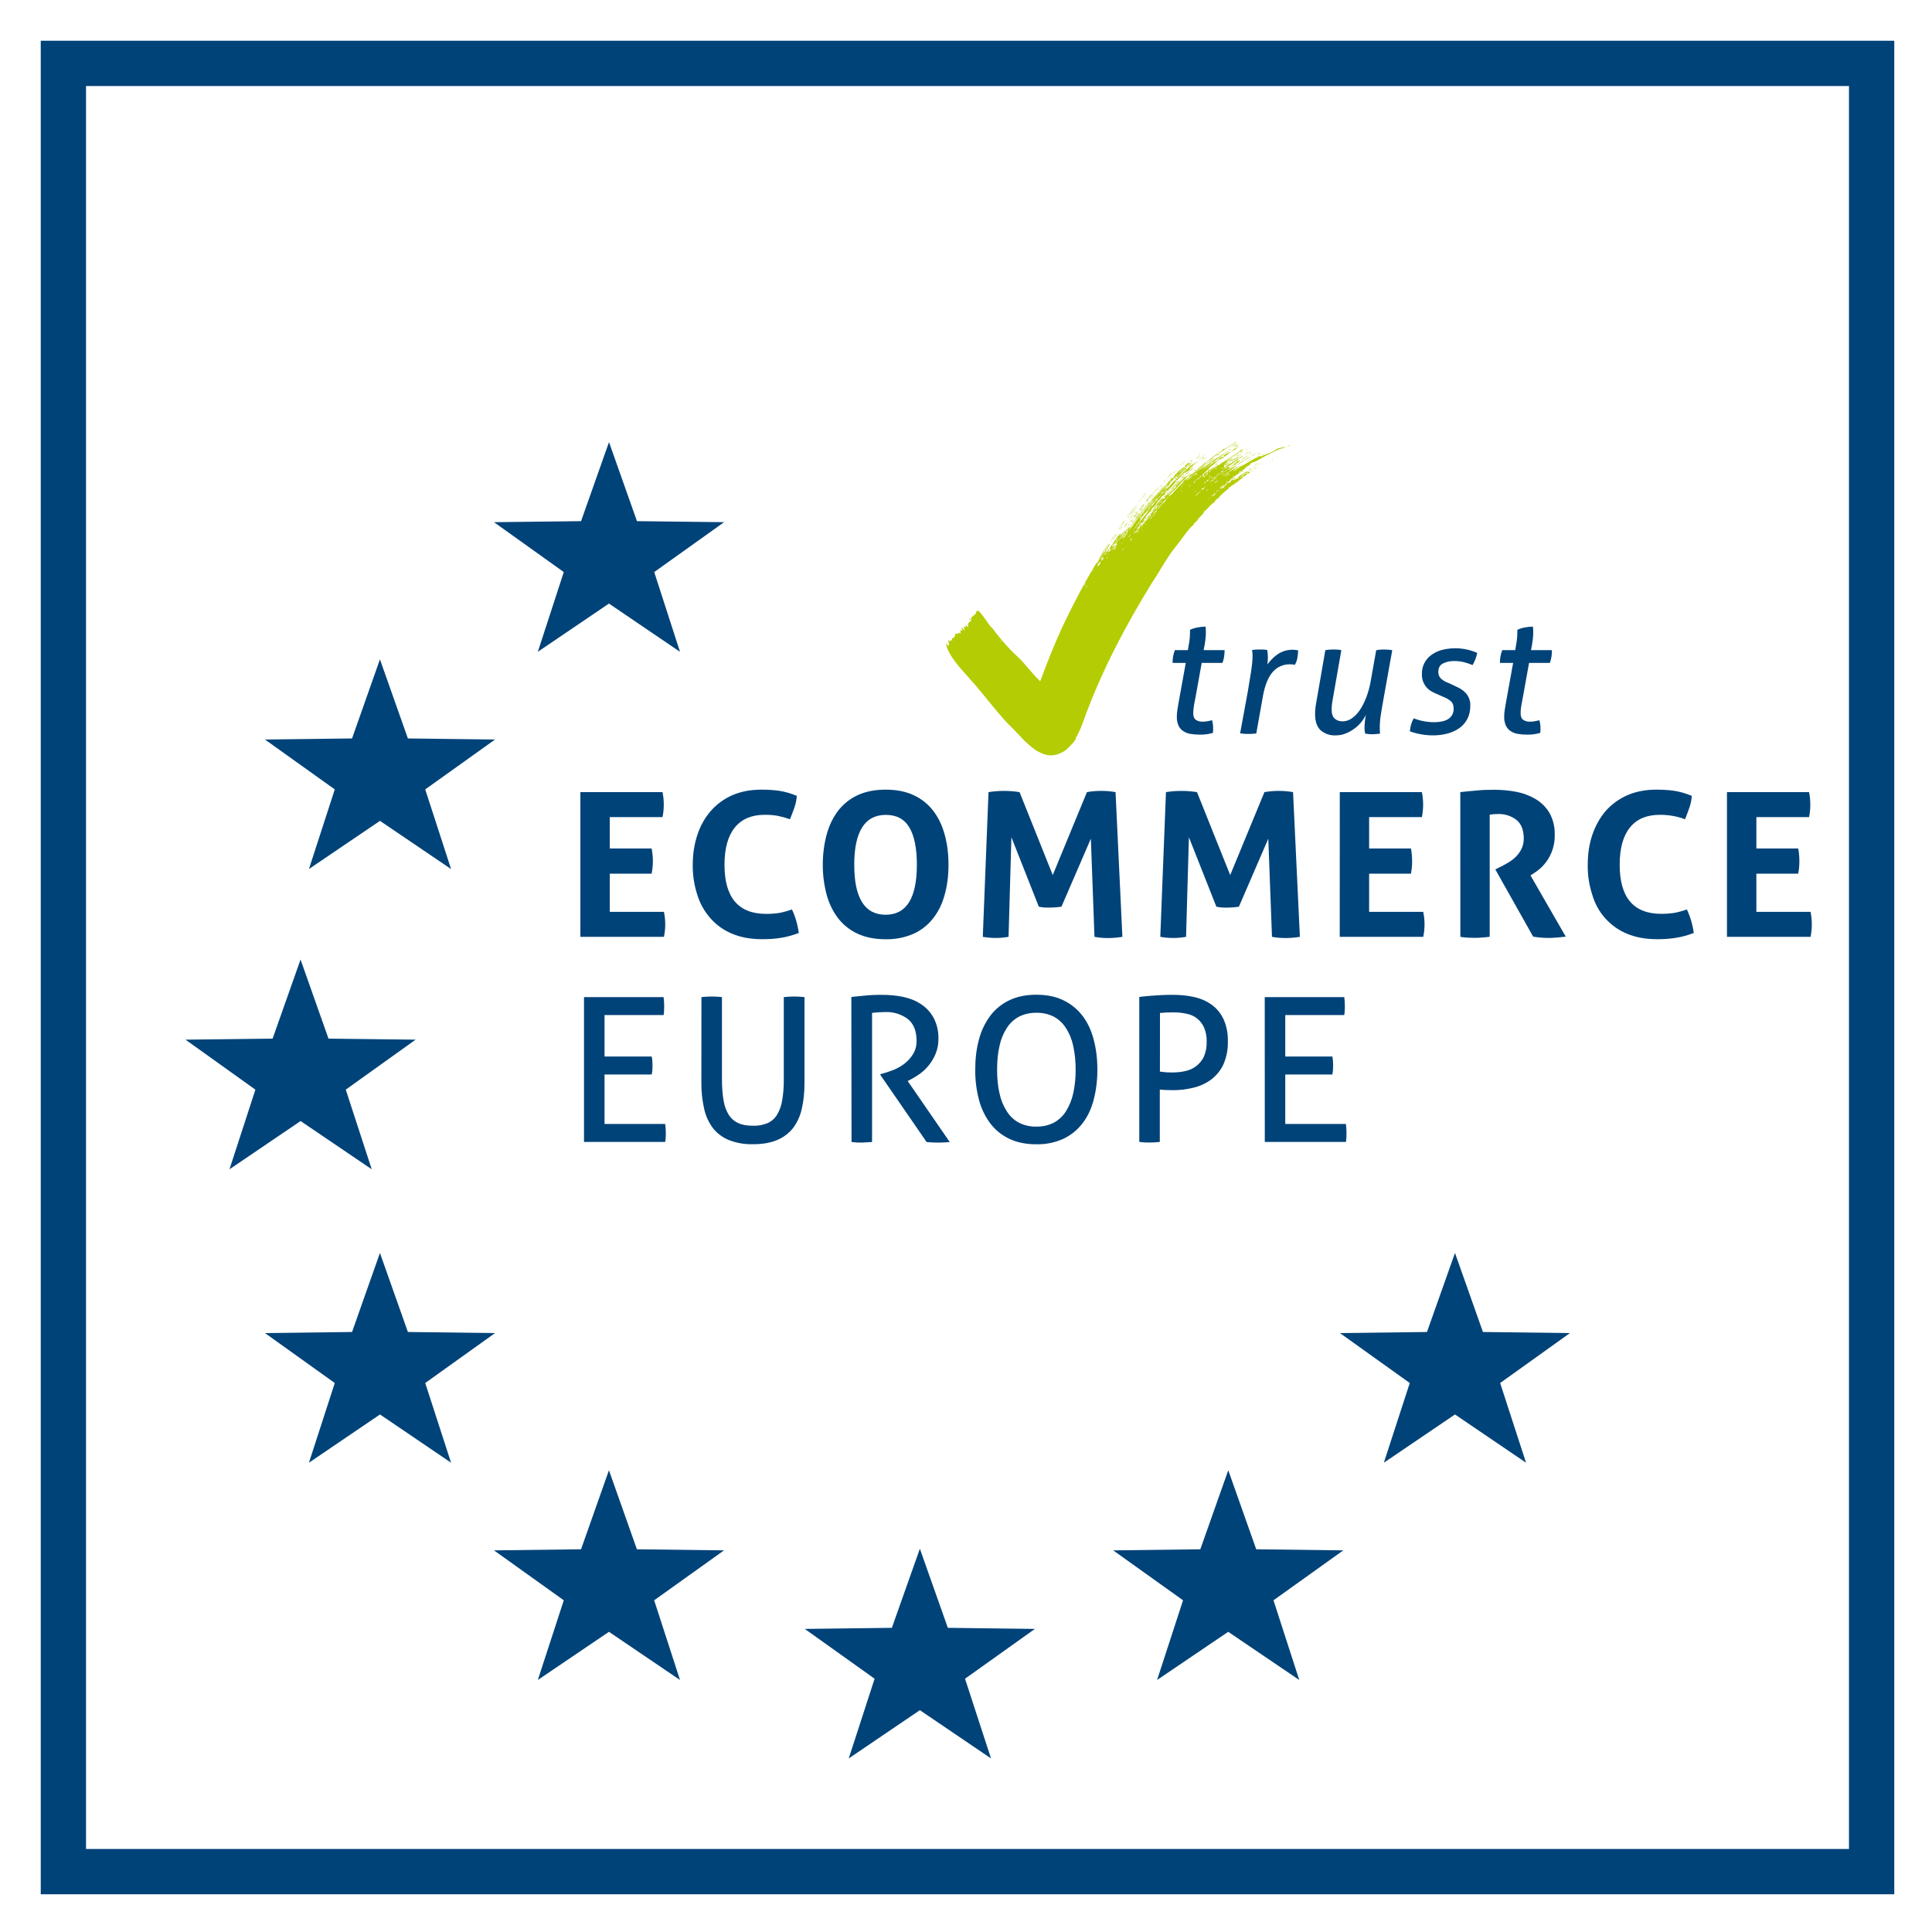 <svg width="200" height="200" viewBox="0 0 200 200" fill="none" xmlns="http://www.w3.org/2000/svg">
<g clip-path="url(#clip0_101_525)">
<path d="M6.562 6.562H193.75V193.75H6.562V6.562Z" stroke="#004379" stroke-width="4.688"/>
<path d="M60.081 82H68.581C68.672 82.419 68.716 82.846 68.713 83.275C68.717 83.716 68.673 84.156 68.581 84.587H63.125V87.837H67.456C67.628 88.698 67.628 89.583 67.456 90.444H63.125V94.394H68.731C68.909 95.247 68.909 96.128 68.731 96.981H60.081M81.981 94.144C82.169 94.537 82.319 94.931 82.431 95.344C82.55 95.75 82.631 96.169 82.694 96.581C81.969 96.85 81.319 97.025 80.744 97.1C80.162 97.194 79.544 97.225 78.881 97.225C77.688 97.225 76.662 97.031 75.781 96.656C74.919 96.302 74.15 95.752 73.537 95.05C72.911 94.341 72.446 93.505 72.175 92.6C71.856 91.604 71.7 90.564 71.713 89.519C71.713 88.406 71.875 87.375 72.194 86.419C72.506 85.475 72.969 84.65 73.581 83.95C74.192 83.252 74.95 82.697 75.8 82.325C76.694 81.937 77.688 81.744 78.819 81.744C79.481 81.744 80.1 81.781 80.656 81.862C81.225 81.95 81.838 82.119 82.487 82.387C82.457 82.801 82.373 83.208 82.237 83.6C82.096 84.007 81.942 84.409 81.775 84.806C81.354 84.66 80.924 84.541 80.487 84.45C80.046 84.377 79.598 84.343 79.15 84.35C77.819 84.35 76.794 84.775 76.075 85.656C75.362 86.525 75 87.812 75 89.525C75 92.919 76.444 94.606 79.319 94.606C79.831 94.606 80.287 94.569 80.675 94.506C81.12 94.421 81.556 94.299 81.981 94.144ZM91.681 94.694C93.831 94.694 94.913 92.975 94.913 89.525C94.913 87.8 94.65 86.506 94.131 85.65C93.612 84.781 92.8 84.356 91.706 84.356C89.525 84.356 88.431 86.081 88.431 89.525C88.431 92.975 89.519 94.694 91.681 94.694ZM91.681 97.231C90.556 97.231 89.588 97.037 88.763 96.65C87.97 96.282 87.278 95.729 86.744 95.037C86.198 94.306 85.799 93.477 85.569 92.594C85.303 91.59 85.171 90.556 85.175 89.519C85.175 88.406 85.312 87.375 85.569 86.419C85.825 85.469 86.219 84.65 86.744 83.95C87.277 83.255 87.969 82.698 88.763 82.325C89.588 81.937 90.562 81.744 91.681 81.744C92.8 81.744 93.781 81.937 94.6 82.325C95.395 82.694 96.088 83.252 96.619 83.95C97.15 84.65 97.544 85.469 97.8 86.419C98.062 87.375 98.188 88.406 98.188 89.519C98.188 90.631 98.062 91.656 97.8 92.594C97.55 93.537 97.156 94.344 96.619 95.037C96.088 95.731 95.394 96.285 94.6 96.65C93.681 97.055 92.685 97.253 91.681 97.231ZM102.331 82C103.396 81.832 104.48 81.832 105.544 82L108.981 90.587L112.519 82C113.499 81.827 114.501 81.827 115.481 82L116.188 96.981C115.65 97.069 115.169 97.106 114.688 97.106C114.222 97.109 113.757 97.067 113.3 96.981L112.925 86.819L109.881 93.862C109.291 93.946 108.695 93.973 108.1 93.944C107.911 93.927 107.723 93.9 107.538 93.862L104.7 86.669L104.406 96.981C103.524 97.137 102.62 97.137 101.738 96.981M120.7 82C121.764 81.833 122.848 81.833 123.913 82L127.35 90.587L130.894 82C131.874 81.831 132.876 81.831 133.856 82L134.563 96.981C134.031 97.069 133.538 97.106 133.063 97.106C132.6 97.106 132.125 97.069 131.675 96.981L131.294 86.819L128.25 93.862C127.663 93.951 127.068 93.978 126.475 93.944C126.288 93.928 126.102 93.901 125.919 93.862L123.075 86.669L122.781 96.981C121.899 97.139 120.995 97.139 120.113 96.981M138.694 82H147.194C147.364 82.854 147.364 83.733 147.194 84.587H141.731V87.837H146.063C146.221 88.699 146.221 89.582 146.063 90.444H141.731V94.394H147.331C147.513 95.246 147.513 96.128 147.331 96.981H138.688M151.169 82C151.781 81.931 152.356 81.875 152.894 81.831C153.425 81.775 154.019 81.756 154.675 81.756C155.444 81.756 156.2 81.825 156.931 81.962C157.64 82.091 158.321 82.343 158.944 82.706C159.538 83.056 160.036 83.548 160.394 84.137C160.783 84.842 160.973 85.639 160.944 86.444C160.962 87.231 160.772 88.01 160.395 88.702C160.018 89.394 159.466 89.975 158.794 90.387L158.438 90.625L162.088 96.962L161.219 97.05C160.383 97.134 159.54 97.104 158.713 96.962L154.794 90L155.294 89.75C155.488 89.662 155.719 89.537 156 89.375C156.289 89.213 156.559 89.02 156.806 88.8C157.073 88.562 157.295 88.278 157.463 87.962C157.651 87.609 157.746 87.213 157.738 86.812C157.738 85.937 157.488 85.294 156.994 84.887C156.441 84.456 155.751 84.236 155.05 84.269C154.769 84.264 154.489 84.287 154.213 84.337V96.975C153.962 97.01 153.709 97.035 153.456 97.05C153.213 97.069 152.969 97.087 152.731 97.087C152.483 97.087 152.235 97.081 151.988 97.069C151.715 97.057 151.444 97.028 151.175 96.981M174.625 94.144C174.984 94.915 175.225 95.737 175.338 96.581C174.709 96.826 174.055 97 173.388 97.1C172.771 97.191 172.148 97.233 171.525 97.225C170.35 97.225 169.306 97.031 168.419 96.656C167.552 96.296 166.778 95.743 166.156 95.041C165.533 94.338 165.078 93.504 164.825 92.6C164.5 91.606 164.344 90.564 164.363 89.519C164.363 88.406 164.513 87.375 164.838 86.419C165.163 85.475 165.625 84.65 166.219 83.95C166.838 83.252 167.602 82.698 168.456 82.325C169.344 81.937 170.338 81.744 171.469 81.744C172.131 81.744 172.756 81.781 173.313 81.862C173.869 81.95 174.481 82.119 175.138 82.387C175.107 82.801 175.023 83.208 174.888 83.6C174.75 84 174.594 84.4 174.438 84.806C173.6 84.496 172.712 84.342 171.819 84.35C170.481 84.35 169.444 84.775 168.738 85.656C168.025 86.525 167.669 87.812 167.669 89.519C167.669 92.912 169.106 94.6 171.981 94.6C172.481 94.6 172.938 94.562 173.331 94.5C173.713 94.431 174.144 94.319 174.625 94.144ZM178.775 82H187.275C187.445 82.854 187.445 83.733 187.275 84.587H181.819V87.837H186.15C186.238 88.281 186.269 88.712 186.269 89.131C186.269 89.575 186.238 90.006 186.15 90.444H181.819V94.394H187.431C187.6 95.248 187.6 96.127 187.431 96.981H178.775M60.456 103.219H68.694C68.731 103.5 68.756 103.8 68.756 104.137L68.744 104.619C68.74 104.771 68.725 104.924 68.7 105.075H62.581V109.369H67.463C67.5 109.512 67.513 109.656 67.531 109.819C67.556 110.137 67.556 110.457 67.531 110.775C67.522 110.929 67.499 111.081 67.463 111.231H62.581V116.35H68.862C68.9 116.625 68.925 116.937 68.925 117.269C68.925 117.419 68.925 117.581 68.912 117.75C68.91 117.905 68.893 118.06 68.862 118.212H60.456M72.612 103.219C73.319 103.141 74.031 103.141 74.737 103.219V111.725C74.737 112.587 74.8 113.325 74.906 113.931C74.986 114.46 75.17 114.968 75.45 115.425C75.7 115.806 76.031 116.087 76.438 116.269C76.844 116.456 77.356 116.537 77.95 116.537C78.463 116.555 78.975 116.463 79.45 116.269C79.852 116.092 80.192 115.798 80.425 115.425C80.7 114.966 80.885 114.459 80.969 113.931C81.091 113.202 81.147 112.464 81.138 111.725V103.219C81.85 103.14 82.569 103.14 83.281 103.219V112.1C83.281 113.1 83.188 113.994 83 114.781C82.844 115.508 82.533 116.192 82.088 116.787C81.648 117.335 81.076 117.761 80.425 118.025C79.744 118.312 78.925 118.45 77.944 118.45C77.099 118.472 76.258 118.328 75.469 118.025C74.817 117.762 74.245 117.336 73.806 116.787C73.361 116.192 73.05 115.508 72.894 114.781C72.694 113.901 72.598 113.002 72.606 112.1M88.131 103.206L88.963 103.119L89.7 103.05C89.944 103.025 90.2 103.012 90.463 103C90.731 102.987 91.025 102.987 91.338 102.987C92.05 102.987 92.75 103.05 93.444 103.187C94.138 103.331 94.75 103.562 95.3 103.925C95.844 104.262 96.288 104.737 96.631 105.331C96.995 106.019 97.172 106.791 97.144 107.569C97.15 108.076 97.056 108.579 96.869 109.05C96.533 109.889 95.968 110.617 95.237 111.15C94.888 111.4 94.538 111.606 94.213 111.781L93.963 111.906L98.319 118.225C97.523 118.3 96.721 118.3 95.925 118.225L91.138 111.281V111.194L91.3 111.156C91.675 111.056 92.069 110.925 92.487 110.762C92.902 110.596 93.291 110.373 93.644 110.1C93.994 109.826 94.293 109.492 94.525 109.112C94.774 108.696 94.898 108.216 94.881 107.731C94.881 106.725 94.581 105.987 93.994 105.5C93.307 104.982 92.459 104.723 91.6 104.769C91.157 104.77 90.714 104.799 90.275 104.856V118.219C89.927 118.244 89.579 118.265 89.231 118.281L88.694 118.269C88.512 118.26 88.331 118.243 88.15 118.219M107.281 116.625C107.907 116.639 108.526 116.502 109.088 116.225C109.6 115.944 110.032 115.538 110.344 115.044C110.7 114.473 110.956 113.845 111.1 113.187C111.274 112.378 111.358 111.552 111.35 110.725C111.356 109.901 111.272 109.08 111.1 108.275C110.963 107.615 110.707 106.986 110.344 106.419C110.032 105.926 109.6 105.522 109.088 105.244C108.527 104.966 107.907 104.828 107.281 104.844C106.66 104.831 106.045 104.968 105.488 105.244C104.971 105.518 104.536 105.923 104.225 106.419C103.859 106.985 103.603 107.614 103.469 108.275C103.294 109.006 103.219 109.825 103.219 110.725C103.219 111.644 103.3 112.469 103.469 113.187C103.605 113.847 103.861 114.476 104.225 115.044C104.534 115.542 104.97 115.95 105.488 116.225C106.044 116.503 106.66 116.64 107.281 116.625ZM107.281 118.456C106.2 118.456 105.256 118.262 104.469 117.881C103.692 117.513 103.017 116.962 102.5 116.275C101.958 115.543 101.563 114.713 101.338 113.831C101.074 112.817 100.945 111.773 100.956 110.725C100.956 109.6 101.081 108.562 101.338 107.619C101.565 106.735 101.959 105.903 102.5 105.169C103.016 104.48 103.692 103.927 104.469 103.556C105.256 103.169 106.2 102.975 107.281 102.975C108.363 102.975 109.306 103.162 110.094 103.556C110.871 103.928 111.549 104.481 112.069 105.169C112.594 105.856 112.975 106.675 113.219 107.619C113.469 108.562 113.6 109.594 113.6 110.725C113.6 111.85 113.469 112.887 113.219 113.831C112.981 114.775 112.594 115.594 112.069 116.275C111.548 116.96 110.871 117.511 110.094 117.881C109.212 118.283 108.25 118.479 107.281 118.456ZM120.075 110.931L120.663 111C120.838 111.012 121.075 111.019 121.4 111.019C121.831 111.022 122.261 110.976 122.681 110.881C123.094 110.801 123.482 110.628 123.817 110.374C124.152 110.121 124.424 109.794 124.613 109.419C124.832 108.915 124.934 108.368 124.913 107.819C124.929 107.328 124.84 106.84 124.65 106.387C124.491 106.014 124.242 105.686 123.924 105.434C123.607 105.182 123.231 105.013 122.831 104.944C122.376 104.843 121.91 104.795 121.444 104.8C120.931 104.8 120.475 104.819 120.081 104.862M117.95 103.206C118.163 103.169 118.406 103.15 118.694 103.119L119.588 103.05C119.9 103.025 120.2 103.012 120.525 103C120.825 102.987 121.138 102.987 121.431 102.987C122.2 102.987 122.925 103.056 123.606 103.212C124.294 103.362 124.894 103.625 125.419 104C125.944 104.375 126.356 104.869 126.656 105.494C126.979 106.223 127.133 107.015 127.106 107.812C127.13 108.647 126.966 109.476 126.625 110.237C126.326 110.849 125.884 111.381 125.338 111.787C124.789 112.178 124.169 112.457 123.513 112.606C122.819 112.775 122.144 112.856 121.425 112.856C121.163 112.856 120.925 112.844 120.719 112.837C120.5 112.831 120.281 112.816 120.063 112.794V118.212C119.731 118.25 119.375 118.275 118.994 118.275L118.469 118.262C118.291 118.253 118.114 118.236 117.938 118.212V103.206H117.95ZM130.925 103.219H139.156C139.194 103.5 139.219 103.8 139.219 104.137C139.219 104.294 139.219 104.456 139.206 104.619C139.194 104.787 139.188 104.937 139.156 105.075H133.05V109.369H137.925C137.944 109.512 137.975 109.656 137.988 109.819C138 109.975 138.006 110.131 138.006 110.287L137.988 110.775C137.975 110.937 137.944 111.094 137.925 111.231H133.05V116.35H139.325C139.369 116.625 139.388 116.937 139.388 117.269L139.381 117.75C139.369 117.904 139.352 118.059 139.331 118.212H130.931M92.325 168.512L83.312 168.625L90.538 173.781L87.862 182.031L95.225 177.037L102.588 182.031L99.9 173.781L107.131 168.625L98.119 168.512L95.225 160.325M147.719 137.887L138.713 138L145.938 143.169L143.256 151.419L150.619 146.425L157.975 151.419L155.294 143.169L162.519 138L153.513 137.887L150.619 129.706L147.719 137.887ZM36.444 137.887L27.431 138L34.656 143.169L31.981 151.419L39.337 146.425L46.694 151.419L44.019 143.169L51.244 138L42.225 137.887L39.331 129.706L36.444 137.887ZM124.256 160.381L115.238 160.494L122.469 165.662L119.781 173.912L127.144 168.925L134.5 173.912L131.831 165.662L139.056 160.494L130.044 160.381L127.15 152.2L124.256 160.381ZM60.15 160.381L51.138 160.494L58.363 165.662L55.675 173.912L63.038 168.925L70.394 173.912L67.719 165.662L74.95 160.494L65.931 160.381L63.038 152.2L60.15 160.381ZM67.725 59.219L74.956 54.056L65.938 53.95L63.044 45.769L60.15 53.95L51.138 54.056L58.363 59.219L55.675 67.475L63.038 62.481L70.394 67.475M36.444 76.444L27.431 76.556L34.656 81.719L31.981 89.962L39.337 84.975L46.694 89.962L44.019 81.719L51.244 76.556L42.225 76.444L39.331 68.256L36.444 76.444ZM31.113 99.331L34.006 107.519L43.025 107.625L35.794 112.8L38.481 121.044L31.119 116.05L23.756 121.044L26.438 112.8L19.206 107.625L28.219 107.519L31.113 99.331ZM122.75 68.625H121.388C121.378 68.172 121.459 67.721 121.625 67.3H122.969C123.025 67.006 123.075 66.712 123.119 66.412C123.163 66.112 123.188 65.8 123.188 65.469V65.2C123.443 65.079 123.715 64.995 123.994 64.95C124.26 64.899 124.529 64.872 124.8 64.869C124.824 65.074 124.834 65.281 124.831 65.487C124.831 65.837 124.788 66.269 124.7 66.781L124.6 67.3H126.769C126.769 67.55 126.75 67.775 126.719 67.981C126.685 68.201 126.628 68.416 126.55 68.625H124.4L123.744 72.269C123.686 72.534 123.636 72.8 123.594 73.069C123.551 73.316 123.528 73.567 123.525 73.819C123.525 74.156 123.613 74.387 123.788 74.512C123.991 74.651 124.235 74.719 124.481 74.706C124.669 74.706 124.844 74.694 125 74.662C125.156 74.631 125.313 74.6 125.469 74.556C125.544 74.818 125.582 75.09 125.581 75.362V75.606C125.581 75.694 125.575 75.782 125.563 75.869C125.132 75.995 124.686 76.056 124.238 76.05C123.909 76.052 123.581 76.027 123.256 75.975C122.984 75.936 122.724 75.838 122.494 75.687C122.281 75.546 122.11 75.349 122 75.119C121.87 74.819 121.811 74.494 121.825 74.169C121.825 73.956 121.844 73.731 121.881 73.487L122.006 72.737M128.375 75.919L128.788 73.687C129.063 72.263 129.311 70.834 129.531 69.4C129.619 68.787 129.663 68.306 129.663 67.944L129.656 67.6C129.648 67.495 129.633 67.391 129.613 67.287C129.747 67.265 129.883 67.251 130.019 67.244L130.419 67.237L130.8 67.244C130.926 67.247 131.052 67.262 131.175 67.287C131.229 67.529 131.254 67.777 131.25 68.025C131.249 68.278 131.233 68.53 131.2 68.781C131.495 68.374 131.853 68.017 132.263 67.725C132.57 67.519 132.917 67.377 133.281 67.308C133.645 67.239 134.019 67.245 134.381 67.325C134.378 67.581 134.353 67.836 134.306 68.087C134.267 68.346 134.178 68.594 134.044 68.819C133.886 68.784 133.724 68.767 133.563 68.769C133.217 68.758 132.874 68.825 132.558 68.964C132.242 69.104 131.962 69.312 131.738 69.575C131.275 70.112 130.944 70.944 130.738 72.062L130.05 75.925C129.822 75.957 129.593 75.974 129.363 75.975H128.944M137.2 67.3C137.616 67.237 138.037 67.22 138.456 67.25C138.59 67.259 138.724 67.275 138.856 67.3L137.95 72.475C137.887 72.79 137.853 73.11 137.85 73.431C137.85 73.881 137.956 74.2 138.163 74.387C138.369 74.575 138.65 74.675 138.994 74.675C139.312 74.669 139.621 74.573 139.888 74.4C140.21 74.182 140.49 73.907 140.713 73.587C140.969 73.231 141.2 72.787 141.413 72.262C141.637 71.676 141.803 71.069 141.906 70.45L142.463 67.306C142.745 67.255 143.032 67.233 143.319 67.237C143.589 67.238 143.859 67.261 144.125 67.306L143.231 72.294C143.106 72.969 143.013 73.544 142.938 74.025C142.852 74.556 142.818 75.094 142.838 75.631L142.863 75.944C142.602 75.982 142.339 76.005 142.075 76.012C141.823 76.012 141.572 75.989 141.325 75.944C141.269 75.689 141.246 75.429 141.256 75.169C141.273 74.778 141.319 74.39 141.394 74.006C141.125 74.567 140.721 75.052 140.219 75.419C139.941 75.624 139.639 75.794 139.319 75.925C138.986 76.061 138.629 76.129 138.269 76.125C137.696 76.159 137.132 75.965 136.7 75.587C136.325 75.231 136.138 74.675 136.138 73.925C136.14 73.537 136.177 73.15 136.25 72.769M148.806 71.869C148.623 71.794 148.444 71.711 148.269 71.619C147.931 71.447 147.65 71.182 147.46 70.855C147.269 70.528 147.177 70.153 147.194 69.775C147.182 69.396 147.264 69.019 147.43 68.678C147.597 68.338 147.844 68.043 148.15 67.819C148.476 67.575 148.845 67.395 149.238 67.287C150.465 66.969 151.765 67.075 152.925 67.587C152.834 68.032 152.669 68.459 152.438 68.85C152.182 68.738 151.919 68.647 151.65 68.575C151.3 68.478 150.938 68.43 150.575 68.431C150.161 68.416 149.749 68.501 149.375 68.681C149.056 68.85 148.894 69.137 148.894 69.556C148.885 69.791 148.966 70.021 149.119 70.2C149.349 70.423 149.627 70.592 149.931 70.694L150.3 70.862L150.963 71.181C151.194 71.294 151.4 71.431 151.581 71.594C151.785 71.772 151.947 71.994 152.055 72.242C152.163 72.491 152.215 72.76 152.206 73.031C152.206 73.569 152.106 74.031 151.9 74.419C151.706 74.801 151.42 75.129 151.069 75.375C150.696 75.635 150.279 75.826 149.838 75.937C149.348 76.066 148.844 76.129 148.338 76.125C147.524 76.123 146.716 75.982 145.95 75.706C145.969 75.467 146.011 75.231 146.075 75C146.138 74.776 146.231 74.562 146.35 74.362C147.025 74.627 147.744 74.762 148.469 74.762C148.733 74.764 148.997 74.739 149.256 74.687C149.481 74.646 149.697 74.566 149.894 74.45C150.068 74.345 150.214 74.199 150.319 74.025C150.432 73.821 150.488 73.59 150.481 73.356C150.481 73.006 150.381 72.75 150.175 72.575C149.918 72.369 149.629 72.209 149.319 72.1M156.638 68.625H155.275C155.266 68.172 155.346 67.721 155.513 67.3H156.856C156.913 67.006 156.963 66.712 157.006 66.412C157.05 66.112 157.075 65.8 157.075 65.469V65.2C157.331 65.079 157.602 64.995 157.881 64.95C158.147 64.899 158.417 64.872 158.688 64.869C158.711 65.074 158.722 65.281 158.719 65.487C158.719 65.837 158.675 66.269 158.588 66.781L158.488 67.3H160.656C160.656 67.55 160.638 67.775 160.606 67.981C160.572 68.201 160.516 68.416 160.438 68.625H158.288L157.631 72.269C157.574 72.534 157.524 72.8 157.481 73.069C157.439 73.316 157.416 73.567 157.413 73.819C157.413 74.156 157.5 74.387 157.675 74.512C157.879 74.651 158.123 74.719 158.369 74.706C158.556 74.706 158.731 74.694 158.888 74.662C159.044 74.631 159.2 74.6 159.356 74.556C159.431 74.818 159.469 75.09 159.469 75.362V75.606C159.468 75.694 159.462 75.782 159.45 75.869C159.02 75.995 158.573 76.056 158.125 76.05C157.796 76.052 157.468 76.027 157.144 75.975C156.872 75.935 156.612 75.837 156.381 75.687C156.168 75.546 155.998 75.349 155.888 75.119C155.758 74.819 155.698 74.494 155.713 74.169C155.713 73.956 155.731 73.731 155.769 73.487L155.894 72.737" fill="#004379"/>
<path d="M133.325 46.163C133.425 46.125 133.456 46.144 133.525 46.131C133.575 46.044 133.3 46.125 133.325 46.163ZM133.325 46.163C133.181 46.206 133.394 46.244 133.325 46.163V46.163ZM129.719 47.644C129.369 47.769 129.887 47.588 129.719 47.644V47.644ZM128.206 48.975C128.256 48.881 128.344 48.781 128.55 48.669C128.431 48.769 128.412 48.863 128.206 48.975ZM128.069 49.038C127.9 49.075 128.212 49.044 128.069 49.038V49.038ZM127.694 48.794C127.737 48.769 127.744 48.8 127.762 48.806C127.725 48.838 127.712 48.806 127.694 48.794ZM127.606 49.338L127.694 49.281L127.75 49.275C127.787 49.306 127.569 49.431 127.606 49.338ZM127.531 48.819C127.511 48.826 127.492 48.837 127.475 48.85L127.531 48.819ZM127.369 48.838C126.962 49.044 127.5 48.775 127.369 48.838V48.838ZM127.15 49.175L127.137 49.156L127.037 49.194C126.984 49.261 126.915 49.314 126.837 49.35C126.819 49.306 126.919 49.238 127.025 49.169L127.037 49.194C127.069 49.169 127.075 49.138 127.056 49.119C127.119 49.088 127.156 49.094 127.237 49.025C127.281 49.075 127.25 49.119 127.15 49.175ZM126.9 50C126.869 49.938 127.012 49.863 127.125 49.794C127.206 49.844 126.969 49.919 126.9 50ZM126.737 49.281C126.681 49.331 126.756 49.3 126.737 49.281C126.719 49.256 126.794 49.225 126.737 49.281ZM127.156 48.981C126.894 49.125 127.187 49.081 127.156 48.981V48.981ZM126.512 49.113C126.387 49.238 126.712 49.056 126.512 49.113V49.113ZM126.256 50.581C126.206 50.488 126.612 50.275 126.644 50.156C126.719 50.2 126.45 50.444 126.256 50.581ZM126.369 50.738C126.125 50.913 126.525 50.619 126.369 50.738V50.738ZM126.544 50.556C126.406 50.706 126.712 50.45 126.544 50.556V50.556ZM126.044 50.888C125.906 50.963 126.169 50.75 126.225 50.706C126.362 50.631 126.1 50.844 126.044 50.888ZM126.187 50.831C125.944 51.006 126.344 50.713 126.187 50.831V50.831ZM125.944 51.006C125.981 50.975 125.987 51.006 126.006 51.013C125.969 51.044 125.962 51.013 125.944 51.006ZM125.7 51.275L125.687 51.256C125.631 51.294 125.594 51.294 125.519 51.369C125.556 51.294 125.525 51.25 125.4 51.375C125.362 51.338 125.531 51.25 125.575 51.194C125.537 51.269 125.594 51.281 125.7 51.181C125.794 51.075 125.606 51.181 125.681 51.075C125.881 50.913 125.656 51.294 125.837 51.125C125.85 51.156 125.756 51.219 125.7 51.275ZM125.387 51.444C125.425 51.413 125.431 51.444 125.456 51.45C125.419 51.481 125.406 51.456 125.387 51.444ZM125.175 50.294C124.931 50.481 125.344 50.175 125.175 50.294V50.294ZM125.312 51.513C125.144 51.55 125.294 51.631 125.312 51.513C125.294 51.494 125.356 51.45 125.312 51.513ZM124.912 49.656C124.762 49.813 125.087 49.544 124.912 49.656V49.656ZM125.144 51.625C125.006 51.775 125.312 51.519 125.144 51.625V51.625ZM125.062 51.6C125.119 51.563 125.131 51.6 125.094 51.638C125.025 51.675 125.081 51.619 125.062 51.6ZM124.875 50.763L124.994 50.663C125.094 50.669 124.862 50.869 124.875 50.763ZM124.519 50.725C124.462 50.656 124.431 50.713 124.431 50.613C124.487 50.563 124.669 50.538 124.594 50.475C124.662 50.431 124.675 50.506 124.781 50.375C124.769 50.363 124.8 50.325 124.819 50.344L124.781 50.375C124.675 50.506 124.562 50.625 124.519 50.725ZM124.444 51.138C124.331 51.275 124.631 51.05 124.444 51.138V51.138ZM124.281 50.931C124.144 51.088 124.456 50.819 124.281 50.931V50.931ZM123.744 51.35C123.85 51.094 124.137 51 124.4 50.744C124.169 51 123.925 51.175 123.744 51.35ZM123.719 50.819L123.75 50.856L123.669 50.925L123.637 50.888L123.719 50.819ZM123.494 49.65C123.094 49.925 123.625 49.563 123.494 49.65V49.65ZM123.375 49.506C122.981 49.775 123.506 49.413 123.375 49.506V49.506ZM123.137 49.644C122.987 49.806 123.319 49.525 123.137 49.644V49.644ZM123.125 50.338L123.094 50.3L123.231 50.213C123.244 50.269 123.2 50.306 123.125 50.338ZM123.75 49.894C123.756 49.931 123.662 50 123.6 50.056C123.575 50.006 123.675 49.919 123.75 49.894ZM123.6 49.25C123.037 49.688 123.531 49.431 123.6 49.25V49.25ZM123.719 49.769C123.744 49.813 123.65 49.9 123.544 49.981C123.512 49.938 123.612 49.85 123.719 49.769ZM122.812 49.769C122.831 49.638 123.319 49.269 123.475 49.175L123.487 49.194C123.537 49.15 123.612 49.094 123.6 49.069C123.787 48.938 123.519 49.256 123.487 49.194C123.284 49.409 123.057 49.602 122.812 49.769ZM123.906 48.925C123.994 48.875 123.894 48.969 123.837 49.019C123.856 49.05 123.869 49.075 123.925 49.038C123.9 49.156 123.794 49.056 123.656 49.231C123.619 49.169 123.75 49.05 123.906 48.925ZM123.775 49.656C123.625 49.825 123.956 49.544 123.775 49.656V49.656ZM123.987 50.9C123.881 51.038 124.181 50.813 123.987 50.9V50.9ZM123.944 49.7C123.919 49.688 123.994 49.638 123.944 49.7C123.831 49.831 124.062 49.763 123.944 49.7ZM124.369 49.275C124.304 49.341 124.228 49.394 124.144 49.431C124.087 49.5 124.225 49.519 124.075 49.613V49.519L123.787 49.769C123.744 49.656 124.031 49.563 124.144 49.431C124.119 49.413 124.394 49.163 124.369 49.275ZM124.462 50.563L124.381 50.631L124.356 50.594L124.437 50.525L124.462 50.563ZM124.25 49.475C124.25 49.438 124.275 49.394 124.344 49.331C124.344 49.369 124.319 49.413 124.25 49.475ZM124.412 49.519C124.269 49.681 124.594 49.4 124.412 49.519V49.519ZM124.65 49.194C124.687 49.213 124.644 49.256 124.594 49.3L124.537 49.319C124.531 49.294 124.6 49.244 124.65 49.194ZM124.606 49.788C124.356 49.975 124.781 49.656 124.606 49.788V49.788ZM124.831 49.819C124.856 49.881 124.775 49.975 124.681 50.069C124.644 49.956 124.7 49.95 124.831 49.819ZM124.8 49.225C124.744 49.344 124.669 49.388 124.569 49.456C124.625 49.338 124.669 49.25 124.8 49.225ZM125.431 48.625C125.444 48.725 125.256 48.781 125.181 48.925L125.194 48.85C124.912 49.025 125.106 49.063 124.862 49.225C124.781 49.106 125.206 48.838 125.431 48.625ZM125.419 50.275C125.369 50.338 125.437 50.294 125.419 50.275C125.35 50.194 125.569 50.138 125.419 50.275ZM125.544 49.269C125.3 49.388 125.444 49.469 125.544 49.269V49.269ZM125.544 49.363C125.556 49.4 125.431 49.475 125.45 49.506L125.394 49.519L125.369 49.481C125.45 49.4 125.487 49.4 125.544 49.363ZM125.569 49.588C125.5 49.744 125.369 49.781 125.181 49.95C125.206 49.856 125.462 49.706 125.569 49.588ZM125.156 49.631C125.219 49.663 124.956 49.781 125.019 49.806C124.931 49.888 124.95 49.756 124.906 49.744C124.994 49.7 125.094 49.631 125.156 49.631ZM125.056 49.406C124.912 49.563 125.237 49.288 125.056 49.406V49.406ZM125.1 49.188C124.981 49.331 125.294 49.1 125.1 49.188V49.188ZM125.312 49.306C125.331 49.363 125.237 49.444 125.162 49.469C125.162 49.431 125.256 49.363 125.312 49.306ZM125.25 49.306L125.2 49.319L125.169 49.281C125.231 49.219 125.25 49.244 125.306 49.2C125.306 49.225 125.231 49.281 125.25 49.306ZM125.4 49.888C125.419 49.775 125.962 49.4 126.069 49.294C125.862 49.509 125.638 49.708 125.4 49.888ZM125.825 49.588C125.862 49.556 125.875 49.588 125.894 49.594C125.856 49.625 125.844 49.594 125.825 49.588ZM125.756 49.769C125.637 49.95 125.912 49.688 125.756 49.769V49.769ZM125.869 49.831C125.881 49.875 125.831 49.931 125.737 50.006C125.656 49.981 125.8 49.894 125.869 49.831ZM125.844 50.875C125.95 50.844 125.912 50.794 126.012 50.763C126.05 50.781 125.819 50.981 125.844 50.875ZM125.587 49.794C125.269 50.013 125.737 49.688 125.587 49.794V49.794ZM125.887 50.931C125.644 51.106 126.05 50.806 125.887 50.931V50.931ZM126.037 49.994C125.9 50.15 126.212 49.881 126.037 49.994V49.994ZM125.837 49.981C125.85 49.906 125.962 49.806 126.087 49.706L126.1 49.725C126.069 49.794 125.944 49.888 125.837 49.981ZM126.2 49.113C125.787 49.394 126.425 48.963 126.2 49.113V49.113ZM125.775 49.413C125.956 49.219 126.131 49.031 126.369 48.894C126.156 49.088 125.894 49.344 125.625 49.575C125.619 49.544 125.694 49.494 125.681 49.469C125.656 49.45 125.594 49.513 125.544 49.55C125.544 49.475 125.781 49.319 125.775 49.413ZM125.669 48.694C125.525 48.856 125.85 48.581 125.669 48.694V48.694ZM125.912 48.863C125.762 49.025 126.087 48.75 125.912 48.863V48.863ZM125.837 48.463C125.687 48.625 126.012 48.35 125.837 48.463V48.463ZM125.956 48.45C126 48.475 125.787 48.638 125.819 48.538L125.9 48.469L125.956 48.45ZM126.056 48.988C125.912 49.15 126.231 48.875 126.056 48.988V48.988ZM126.431 49.375C126.187 49.563 126.6 49.25 126.431 49.375V49.375ZM126.575 48.931C126.619 48.994 126.331 49.156 126.306 49.181C126.325 49.094 126.512 49.006 126.575 48.931ZM126.625 49.006L126.712 48.95C126.762 48.981 126.675 49.031 126.612 49.075L126.625 49.006ZM126.962 48.963C126.937 48.9 127.15 48.863 126.962 48.963C126.719 49.088 126.95 49.056 126.962 48.963ZM127.05 48.706C126.781 48.856 127.225 48.606 127.05 48.706V48.706ZM126.831 50.531C126.712 50.706 126.975 50.45 126.831 50.531V50.531ZM127.387 49.931C127.237 50.063 127.569 49.85 127.387 49.931V49.931ZM127.781 49.819C127.631 49.95 127.956 49.738 127.781 49.819V49.819ZM128.194 49.55C128.094 49.481 128.4 49.45 128.194 49.55C127.962 49.675 128.181 49.644 128.194 49.55ZM128.744 49.019C128.806 49.056 128.544 49.131 128.6 49.169C128.437 49.231 128.656 49.069 128.744 49.019ZM122.419 50.163C122.275 50.269 122.537 50 122.6 49.944C122.737 49.838 122.475 50.1 122.419 50.163ZM122.431 50.35C122.069 50.669 122.556 50.25 122.431 50.35V50.35ZM122.281 50.856L122.25 50.819L122.325 50.738L122.356 50.775L122.281 50.856ZM121.925 51.2C121.812 51.4 122.069 51.094 121.925 51.2V51.2ZM122.387 50.3L122.419 50.338L122.344 50.419L122.312 50.381L122.387 50.3ZM120.875 51.525L120.931 51.5C120.944 51.6 120.837 51.563 120.8 51.606C120.787 51.569 120.881 51.488 120.937 51.425C121.012 51.369 120.925 51.469 120.875 51.525ZM120.775 51.669C120.637 51.85 120.944 51.525 120.775 51.669V51.669ZM120.55 52C120.256 52.088 119.994 52.694 119.812 52.688C120.087 52.325 120.381 52.031 120.725 51.613C120.775 51.656 120.644 51.775 120.687 51.819C120.65 51.838 120.462 51.981 120.55 52ZM119.731 52.681C119.525 52.906 119.737 52.788 119.731 52.681C119.7 52.65 119.619 52.781 119.594 52.706C119.712 52.531 119.9 52.219 120.031 52.188C120.087 52.225 120.162 51.988 120.031 52.188L119.681 52.631C119.744 52.6 119.819 52.531 119.731 52.681ZM119.737 52.931C119.662 53.006 119.625 52.963 119.531 53.119C119.719 52.963 119.506 53.219 119.444 53.344C119.35 53.331 119.606 53.125 119.462 53.131L119.744 52.775C119.812 52.794 119.706 52.9 119.737 52.931ZM119.306 53.45C119.087 53.7 119.456 53.281 119.306 53.45V53.45ZM119.169 53.706L119.137 53.675L119.206 53.588L119.237 53.619L119.169 53.706ZM119.375 53.281C119.406 53.25 119.4 53.231 119.394 53.219C119.556 53.15 119.119 53.625 119.006 53.781C119.109 53.6 119.232 53.433 119.375 53.281ZM118.887 53.906C118.606 54.213 119.025 53.756 118.887 53.906V53.906ZM118.594 54.319C118.275 54.681 118.494 54.556 118.594 54.319C118.581 54.219 118.794 54.1 118.594 54.319ZM118.137 54.594C118 54.719 118.244 54.419 118.294 54.356C118.431 54.238 118.194 54.531 118.137 54.594ZM118.206 54.881C118.094 54.85 118.344 54.65 118.206 54.881V54.881ZM119.119 53.425C119.025 53.594 119.294 53.294 119.119 53.425V53.425ZM118.962 53.513C118.95 53.444 119.162 53.219 119.169 53.325C119.075 53.475 119.025 53.475 118.962 53.513L118.994 53.544C118.975 53.575 118.956 53.6 118.975 53.606C118.869 53.594 118.731 53.956 118.594 53.944C118.762 53.75 118.775 53.706 118.962 53.513ZM119.419 53.006C119.369 53.056 119.325 53.075 119.3 53.05C119.362 52.944 119.387 52.988 119.419 53.006ZM119.45 53.038C119.512 52.844 119.706 52.806 119.45 53.038V53.038ZM120.306 51.825C120.256 51.906 120.3 51.938 120.194 52.038C120.144 52.006 120.194 51.925 120.306 51.825ZM120.406 51.85C120.269 52.031 120.575 51.706 120.406 51.85V51.85ZM120.531 51.656C120.494 51.694 120.481 51.669 120.462 51.663C120.494 51.619 120.506 51.65 120.531 51.656ZM120.7 51.506C120.456 51.731 120.862 51.35 120.7 51.506V51.506ZM121.8 50.206C121.869 50.275 121.562 50.463 121.762 50.419L121.444 50.65C121.369 50.738 121.406 50.781 121.387 50.844C121.306 50.9 121.356 50.819 121.337 50.794C121.194 50.963 121.231 50.925 121.069 51.081C121.306 50.981 120.831 51.269 120.781 51.35C121.187 50.85 121.325 50.725 121.8 50.206ZM117.862 54.725C117.725 54.85 117.781 55.056 117.669 55.006C117.656 55.188 117.544 55.019 117.556 55.131C117.387 55.3 117.662 54.806 117.669 55.006C117.706 54.938 117.669 54.919 117.681 54.869L118.056 54.369C118.087 54.381 117.912 54.631 118.037 54.506C117.975 54.619 117.931 54.819 117.862 54.725ZM117.869 55.038C117.831 55.075 117.769 55.069 117.787 55.119C117.65 55.256 117.806 54.988 117.881 54.9C117.937 54.906 117.844 55.006 117.869 55.038ZM117.337 55.25C117.306 55.213 117.469 55.044 117.512 54.95C117.562 54.994 117.406 55.213 117.337 55.25ZM117.231 55.456L117.25 55.431C117.244 55.44 117.237 55.448 117.231 55.456ZM118.037 53.894C117.962 53.725 118.619 53.119 118.787 52.794C118.806 52.831 118.762 52.906 118.681 53.006C118.837 52.925 118.906 52.775 119.119 52.556C119.1 52.531 119.087 52.506 119.156 52.431L119.187 52.463L119.119 52.556C118.556 53.406 117.8 54.169 117.094 55.2C117.431 54.688 117.806 54.106 118.037 53.894ZM117 55.925C117.081 55.763 117.125 55.8 117.194 55.719C117.212 55.775 117 56.081 117 55.925ZM116.919 56.088C116.95 56.044 116.962 56.069 116.981 56.069C116.956 56.113 116.944 56.088 116.919 56.088ZM116.975 55.838C116.869 56.044 117.125 55.663 116.975 55.838V55.838ZM117.037 55.294C117.062 55.35 116.887 55.538 116.831 55.644C116.831 55.5 116.9 55.5 117.037 55.294ZM116.369 55.713C116.281 55.756 116.637 55.288 116.737 55.119C116.825 55.069 116.469 55.544 116.369 55.713ZM117.056 55.013C117.025 55.056 117.006 55.031 116.987 55.031C117.019 54.981 117.037 55.013 117.056 55.013ZM117.431 54.581C117.325 54.788 117.575 54.406 117.431 54.581V54.581ZM117.562 54.238C117.406 54.356 117.706 54.181 117.562 54.238V54.238ZM117.637 54.3C117.519 54.5 117.794 54.144 117.637 54.3V54.3ZM117.919 53.944C117.694 54.194 118.069 53.769 117.919 53.944V53.944ZM118.031 53.5C118.075 53.45 118.094 53.488 118.119 53.5L118.225 53.363C118.287 53.356 118.062 53.606 118.012 53.713C117.956 53.675 118.075 53.538 118.031 53.5ZM118.175 53.238C118.187 53.263 118.112 53.338 118.137 53.356C118.031 53.481 118.081 53.313 118.175 53.238ZM118.475 53.05C118.494 53.088 118.45 53.163 118.369 53.263C118.275 53.256 118.412 53.131 118.475 53.05ZM120.931 50.069C120.956 50.069 120.737 50.331 120.85 50.325C120.187 50.744 118.919 52.381 118.4 53.063C119.319 51.744 119.906 51.169 120.931 50.069ZM121.106 49.919C121.187 49.913 121.231 49.7 121.294 49.788C121.456 49.656 121.881 49.056 122.031 49.075C121.737 49.325 121.456 49.713 121.006 50.156C120.937 50.125 121.2 49.944 121.106 49.919ZM121.369 49.606C121.231 49.794 121.544 49.463 121.369 49.606V49.606ZM121.55 49.381C121.556 49.419 121.531 49.469 121.462 49.544C121.456 49.506 121.481 49.45 121.55 49.381ZM122 49.213C121.862 49.4 122.175 49.069 122 49.213V49.213ZM122.569 48.456C122.5 48.588 122.181 48.8 122.012 48.963C122.094 48.8 122.406 48.588 122.569 48.456ZM119.875 51.456C119.762 51.663 120.031 51.35 119.875 51.456V51.456ZM118.525 53.019C118.856 52.538 119.356 51.906 119.612 51.606C119.412 51.938 118.825 52.625 118.525 53.019ZM119.069 52.588C118.994 52.669 118.956 52.625 118.856 52.781C118.794 52.7 119.006 52.631 119 52.525C119.119 52.4 119 52.6 119.069 52.588ZM120.294 51.15C119.831 51.656 119.556 52.025 119.225 52.425C119.187 52.406 119.244 52.306 119.175 52.375C119.131 52.319 119.431 52.081 119.387 52.025C119.462 51.956 119.425 52.05 119.437 52.075C119.555 51.963 119.637 51.82 119.675 51.663C119.762 51.588 119.781 51.6 119.762 51.669C119.937 51.506 120.156 51.231 120.294 51.15ZM119.8 51.956C119.681 52.156 119.956 51.8 119.8 51.956V51.956ZM119.45 52.325C119.331 52.525 119.612 52.169 119.45 52.325V52.325ZM119.331 52.369C119.237 52.538 119.506 52.231 119.331 52.369V52.369ZM119.062 52.744C118.944 52.944 119.219 52.588 119.062 52.744V52.744ZM118.744 53.15C118.625 53.344 118.906 52.988 118.744 53.15V53.15ZM118.5 53.463C118.375 53.663 118.656 53.306 118.5 53.463V53.463ZM118.394 53.6C118.275 53.794 118.55 53.438 118.394 53.6V53.6ZM118.287 53.731C118.162 53.931 118.444 53.575 118.287 53.731V53.731ZM118.269 53.944C118.144 54.144 118.425 53.788 118.269 53.944V53.944ZM116.131 57.056C116.106 57.006 116.281 56.819 116.337 56.706C116.306 56.856 116.244 56.894 116.131 57.056ZM115.831 56.019C115.681 56.144 115.969 55.95 115.831 56.019V56.019ZM116.125 56.619C116.019 56.819 116.269 56.444 116.125 56.619V56.619ZM116.187 56.15C116.194 56.213 116.131 56.238 116.087 56.294C116.081 56.238 116.144 56.206 116.187 56.15ZM115.344 56.956C115.275 57.031 115.344 56.913 115.387 56.844C115.419 56.788 115.387 56.8 115.369 56.831C115.362 56.719 115.519 56.663 115.594 56.494C115.644 56.556 115.437 56.794 115.344 56.956ZM115.569 56.694C115.462 56.9 115.719 56.519 115.569 56.694V56.694ZM115.262 56.825L115.325 56.725C115.331 56.744 115.35 56.719 115.375 56.694C115.425 56.7 115.256 56.938 115.262 56.825ZM114.844 57.163C114.875 57.063 114.875 56.938 114.756 57.175C114.731 57.163 114.769 57.081 114.719 57.144C114.8 56.944 114.794 56.856 114.956 56.669L114.881 56.906C114.912 57.006 114.981 56.881 115.062 56.75C115.106 56.831 114.931 56.938 114.844 57.163ZM114.831 57.225C114.737 57.444 114.969 57.044 114.831 57.225V57.225ZM114.762 57.25C114.569 57.644 114.612 57.369 114.762 57.25C114.8 57.188 114.812 57.238 114.762 57.25ZM114.562 57.819C114.544 57.781 114.619 57.681 114.662 57.606C114.661 57.647 114.652 57.687 114.635 57.723C114.617 57.76 114.593 57.792 114.562 57.819ZM114.55 57.663C114.356 57.956 114.675 57.469 114.55 57.663V57.663ZM114.537 57.225C114.581 57.231 114.406 57.531 114.406 57.413C114.456 57.319 114.487 57.325 114.537 57.225ZM114.356 57.813C114.262 58.031 114.494 57.631 114.356 57.813V57.813ZM114.037 58.088C113.975 58.131 114.131 57.906 113.975 57.969L114.062 57.813C114.019 57.775 114.156 57.638 114.181 57.613C114.212 57.625 114.119 57.775 114.187 57.688C114.175 57.769 114.137 57.869 114.244 57.725C114.256 57.85 114.1 57.944 114.037 58.088ZM114.1 58.206C114.006 58.419 114.237 58.019 114.1 58.206V58.206ZM114.625 57.219C114.556 57.45 114.75 57.069 114.625 57.219V57.219ZM113.919 58.288C113.825 58.413 113.719 58.569 113.631 58.656C113.581 58.638 113.675 58.275 113.769 58.325C113.806 58.256 113.787 58.238 113.837 58.163C113.931 58.138 113.912 58.188 113.919 58.288ZM113.456 58.819C113.362 59.038 113.594 58.638 113.456 58.819V58.819ZM113.069 59.125C112.95 59.275 113.125 58.975 113.169 58.906C113.281 58.756 113.106 59.056 113.069 59.125ZM112.456 60.819C112.369 60.838 112.481 60.681 112.525 60.588C112.55 60.619 112.525 60.706 112.456 60.819ZM112.344 60.331C112.375 60.369 112.231 60.569 112.294 60.581C112.169 60.738 112.25 60.469 112.344 60.331ZM103.65 66.456C103.412 66.288 103.494 66.175 103.65 66.456V66.456ZM115.3 56.188C115.319 56.25 115.137 56.438 115.244 56.438L115.125 56.575C115.1 56.463 115.156 56.363 115.3 56.188ZM115.319 56.281C115.112 56.556 115.462 56.094 115.319 56.281V56.281ZM115.662 55.731L115.669 55.813C115.687 55.769 115.731 55.713 115.712 55.7C115.844 55.525 115.712 55.863 115.669 55.813C115.562 55.881 115.581 55.956 115.475 56.106C115.494 56 115.55 55.806 115.662 55.731ZM115.962 55.525C115.694 55.869 116.094 55.369 115.962 55.525V55.525ZM116.112 55.35C116.006 55.556 116.262 55.175 116.112 55.35V55.35ZM120.775 50.75C120.919 50.638 120.687 50.881 120.631 50.931C120.487 51.05 120.719 50.8 120.775 50.75ZM121.162 50.331C121.025 50.519 121.337 50.188 121.162 50.331V50.331ZM121.694 49.738L121.775 49.656C121.825 49.675 121.75 49.75 121.687 49.819L121.694 49.738ZM121.856 49.569C121.719 49.756 122.025 49.425 121.856 49.569V49.569ZM122.425 49.013C122.425 49.05 122.4 49.1 122.325 49.163C122.325 49.125 122.35 49.075 122.425 49.013ZM122.644 48.831C122.487 48.994 122.831 48.706 122.644 48.831V48.831ZM119.95 52.031C119.825 52.219 120.112 51.875 119.95 52.031V52.031ZM120.144 51.819C119.9 52.05 120.306 51.669 120.144 51.819V51.819ZM122.419 49.725C122.562 49.613 122.331 49.856 122.281 49.906C122.131 50.019 122.362 49.775 122.419 49.725ZM124.55 48.969C124.219 49.206 124.706 48.856 124.55 48.969V48.969ZM124.537 48.575C124.5 48.613 124.487 48.581 124.469 48.569C124.512 48.538 124.519 48.569 124.537 48.575ZM126.931 47.05C126.725 47.256 127.119 47 126.931 47.05V47.05ZM126.6 48.375C126.631 48.4 126.337 48.6 126.369 48.5C126.452 48.472 126.53 48.43 126.6 48.375ZM126.469 48.063C126.194 48.219 126.656 47.963 126.469 48.063V48.063ZM126.575 47.938C126.225 48.125 126.744 47.844 126.575 47.938V47.938ZM126.694 48.025C126.531 48.163 126.887 47.938 126.694 48.025V48.025ZM126.756 47.819C126.594 47.956 126.95 47.725 126.756 47.819V47.819ZM126.756 48.131C126.731 48.063 126.956 48.031 126.756 48.131L126.869 48.113C126.875 48.125 126.881 48.144 126.837 48.163L126.75 48.219C126.744 48.194 126.706 48.169 126.756 48.131ZM126.45 48.531C126.287 48.669 126.637 48.438 126.45 48.531V48.531ZM126.894 48.356L126.994 48.319C127 48.381 126.794 48.463 126.894 48.356ZM127.387 48.063C127.231 48.2 127.575 47.969 127.387 48.063V48.063ZM126.894 48.55C126.731 48.688 127.081 48.463 126.894 48.55V48.55ZM127.037 48.488C126.994 48.513 126.987 48.481 126.969 48.475C127.012 48.45 127.019 48.481 127.037 48.488ZM132.262 46.438C131.873 46.703 131.448 46.912 131 47.056C130.787 47.119 130.594 47.294 130.556 47.288L130.562 47.181C129.906 47.356 128.737 48.2 128.319 48.338C128.362 48.388 128.087 48.563 128.187 48.419C128.076 48.55 127.94 48.658 127.787 48.738L127.762 48.694C127.725 48.706 127.681 48.75 127.662 48.731C127.7 48.713 127.744 48.675 127.762 48.694C127.987 48.519 128.369 48.275 128.7 47.969C128.365 48.237 128.005 48.471 127.625 48.669C127.794 48.519 128.106 48.35 128.244 48.206C127.875 48.394 126.844 49.206 126.512 49.306C126.919 49.031 127.512 48.688 127.544 48.525C127.662 48.506 127.887 48.288 128.006 48.194C127.912 48.15 127.825 48.331 127.725 48.319C127.6 48.319 127.275 48.669 127.137 48.644C127.225 48.538 127.306 48.569 127.344 48.481C127.162 48.525 126.862 48.863 126.637 48.913C126.837 48.756 127.225 48.531 127.481 48.306C127.25 48.406 127.244 48.394 127.131 48.331C126.875 48.506 126.856 48.519 126.606 48.669L126.619 48.688C126.694 48.688 126.6 48.825 126.55 48.875C126.481 48.9 126.444 48.881 126.412 48.85C126.431 48.769 126.6 48.788 126.619 48.688C126.594 48.7 126.556 48.7 126.606 48.669C126.981 48.338 127.606 48.019 128.006 47.644C127.825 47.856 128.256 47.519 128.281 47.494C128.225 47.519 128.15 47.531 128.212 47.481C128.281 47.438 128.375 47.363 128.4 47.388C128.287 47.463 128.356 47.438 128.381 47.463C128.531 47.388 128.406 47.35 128.469 47.288C128.056 47.544 127.581 47.894 127.225 48.069C127.262 48.088 127.006 48.256 127.006 48.213L127.225 48.069C127.081 48.119 127.262 47.919 127.087 48.044C127.025 48.094 127.119 48.056 127.125 48.106C126.912 48.163 126.975 48.344 126.675 48.481C126.7 48.5 126.769 48.481 126.656 48.55C126.656 48.525 126.637 48.513 126.675 48.481L126.781 48.356C126.806 48.269 126.6 48.356 126.719 48.256L127.381 47.825C127.481 47.719 126.562 48.331 127.081 47.938L127.056 47.9C127.031 47.925 126.919 48.063 126.875 48.019C126.931 47.988 126.95 47.963 126.95 47.938C126.881 47.969 126.737 48.113 126.719 48.063C126.956 47.856 127.262 47.719 127.637 47.431C127.412 47.431 127.094 47.825 126.981 47.775C127.075 47.706 127.462 47.481 127.325 47.525C127.212 47.575 127 47.788 126.987 47.688L127.781 47.144C127.775 47.131 127.8 47.1 127.825 47.119C128.037 46.925 128.137 46.981 128.25 46.781C128.381 46.8 128.544 46.619 128.65 46.519L128.587 46.506C127.925 47.019 127.062 47.556 126.1 48.188C126.062 48.081 126.031 48.2 125.925 48.213C125.931 48.275 126.031 48.188 126.056 48.213L125.694 48.45C125.594 48.544 125.494 48.625 125.462 48.588L125.669 48.413C126.2 47.9 125.594 48.438 125.337 48.6C126.294 47.738 124.719 49.138 124.694 49.088C124.681 49.031 124.925 48.9 124.862 48.85L124.762 48.9C124.728 48.966 124.67 49.017 124.6 49.044C124.762 49.063 124.531 49.313 124.406 49.331C124.512 49.206 124.556 49.144 124.462 49.131C124.519 49.088 124.537 49.106 124.6 49.044C124.594 49.013 124.744 48.8 124.762 48.9C124.9 48.669 125.181 48.531 125.287 48.331C125.531 48.238 125.675 47.95 126.025 47.775C125.994 47.675 125.781 47.856 125.687 47.856C125.969 47.7 126.125 47.506 126.294 47.488C126.306 47.594 126.05 47.606 126.106 47.7C126.512 47.4 127.037 47.144 127.169 46.95L127.262 46.888C127.262 46.85 127.325 46.806 127.319 46.763C127.012 46.988 126.9 46.925 126.544 47.269C126.625 47.281 126.706 47.094 126.75 47.194C126.719 47.288 126.462 47.4 126.487 47.281C125.85 47.625 125.137 48.3 124.687 48.6C124.931 48.394 125.175 48.194 125.344 48.013C125.344 47.888 125.669 47.738 125.444 47.963C125.844 47.538 126.45 47.269 126.881 46.856C126.806 46.988 127.119 46.769 127.156 46.681C126.487 47.05 126.194 47.356 125.594 47.631C125.612 47.631 125.625 47.631 125.625 47.65L125.487 47.738C125.587 47.731 125.381 47.919 125.375 47.863C125.362 47.838 125.425 47.788 125.487 47.738L125.475 47.719C125.131 48.056 124.8 48.319 124.606 48.488C124.6 48.319 125.05 48.144 125.075 48C124.719 48.269 124.531 48.469 124.206 48.675C124.45 48.463 124.75 48.238 124.856 48.063C124.472 48.382 124.076 48.687 123.669 48.975C124.112 48.531 124.669 48.2 124.944 47.8C125.294 47.613 125.625 47.256 126.094 47.031C126.062 47 126.125 46.95 126.087 46.919C125.169 47.55 124.304 48.254 123.5 49.025C123.419 49.056 123.356 49.063 123.244 49.15L123.106 49.331C123.15 49.344 122.9 49.556 122.894 49.513C122.819 49.575 122.825 49.613 122.737 49.675C122.719 49.644 122.7 49.619 122.65 49.656C122.331 50.144 121.669 50.694 121.3 51.169L121.262 51.206C121.087 51.356 121.306 51.269 121.262 51.206C121.225 51.15 121.037 51.469 121 51.419C121.1 51.319 121.037 51.356 121.006 51.344C121.244 50.975 121.675 50.65 121.931 50.363C121.937 50.394 121.862 50.456 121.881 50.481C122.037 50.1 122.669 49.644 122.925 49.288C122.912 49.4 123.219 49.119 123.194 49.094C122.937 49.281 122.806 49.306 122.65 49.4C122.525 49.531 121.975 50.069 121.844 50.181C121.894 50.031 122.306 49.725 122.356 49.575L120.606 51.425C120.562 51.531 120.706 51.419 120.594 51.575C120.469 51.413 120.025 52.163 119.9 52.156C120.044 51.95 120.356 51.706 120.419 51.556C120.331 51.631 120.312 51.619 120.331 51.544C119.858 52.037 119.433 52.575 119.062 53.15C119.387 52.8 119.569 52.481 119.887 52.144C119.662 52.388 119.869 52.244 119.762 52.419C119.581 52.588 119.312 53 118.987 53.4V53.325C118.875 53.425 118.75 53.638 118.787 53.656C118.612 53.831 118.6 53.913 118.4 54.15C118.45 54.263 118.506 53.994 118.537 54.044C118.581 54.069 118.419 54.206 118.381 54.281L118.362 54.188C118.294 54.256 118.181 54.469 118.137 54.438C118.312 54.181 118.05 54.556 118.05 54.438L118.175 54.319L118.137 54.288C118.119 54.313 118.087 54.325 118.119 54.275L118.137 54.288L118.175 54.244C118.131 54.188 118.337 54.075 118.175 54.244C118.321 54.12 118.441 53.967 118.525 53.794C118.312 53.863 117.85 54.738 117.669 54.706C117.719 54.631 117.794 54.525 117.825 54.538L117.981 54.375C117.956 54.356 117.925 54.338 117.962 54.281C118.081 54.213 118.25 53.881 118.156 54.15C118.312 53.956 118.469 53.763 118.4 53.756C118.475 53.688 118.556 53.675 118.594 53.55C118.6 53.288 119.194 52.994 119.231 52.663C119.51 52.429 119.74 52.142 119.906 51.819C120.131 51.775 120.219 51.306 120.506 51.213C120.444 51.281 120.35 51.363 120.369 51.4C120.444 51.3 120.644 51.15 120.625 51.094C120.387 51.338 120.906 50.625 120.9 50.813C120.975 50.775 120.969 50.756 121.019 50.688L121 50.669C120.969 50.7 120.925 50.75 120.906 50.738C120.969 50.688 121.087 50.5 121.119 50.55C121.131 50.575 121.075 50.638 121.019 50.688C121.212 50.606 121.256 50.225 121.25 50.438C121.937 49.581 122.275 49.144 123.094 48.588C122.825 48.813 122.725 48.869 122.606 49.069C122.737 48.929 122.894 48.817 123.069 48.738C123.181 48.558 123.333 48.407 123.512 48.294C123.487 48.169 123.187 48.575 123.125 48.531C123.412 48.188 123.762 48.063 123.875 47.831C123.625 48.013 123.625 48.056 123.469 48.144C123.512 48.038 123.794 47.856 123.931 47.719C122.662 48.625 121.337 49.969 120.375 51.081C120.319 50.981 120.219 51.169 120.1 51.2C120.202 51.062 120.327 50.941 120.469 50.844C120.369 50.906 120.306 51.069 120.425 50.963C120.425 50.888 120.812 50.631 120.844 50.488C120.687 50.569 120.625 50.763 120.537 50.744C120.675 50.619 120.731 50.531 120.744 50.456C120.944 50.369 121.231 49.869 121.769 49.375C121.881 49.35 121.837 49.394 121.919 49.381C122.179 49.05 122.484 48.755 122.825 48.506C122.806 48.469 122.712 48.519 122.781 48.45C122.862 48.331 123.462 47.95 123.319 47.931C122.975 48.219 122.375 48.794 122.037 48.994C122.5 48.569 122.8 48.4 122.956 48.119C122.912 48.163 122.837 48.206 122.9 48.138L122.956 48.119C122.969 48.194 123.456 47.775 123.319 47.844C123.169 47.988 123.081 48.019 123.012 48.006C123.106 47.938 123.144 47.888 123.112 47.856C122.95 47.931 122.756 48.169 122.662 48.213C122.681 48.225 122.656 48.244 122.631 48.269C122.675 48.288 122.75 48.275 122.706 48.363C122.625 48.388 122.45 48.481 122.506 48.381C122.275 48.569 121.869 48.831 121.794 49.05C121.687 48.981 121.525 49.4 121.375 49.525C121.237 49.613 121.387 49.356 121.237 49.538C121.206 49.669 121.087 49.7 121.125 49.756C120.894 49.894 120.719 50.281 120.437 50.45C119.875 51.131 119.087 51.794 118.819 52.338C118.962 52.188 119.194 51.775 119.281 51.825C119.225 51.919 118.262 52.975 118.475 52.888C117.894 53.494 117.4 54.225 116.881 54.938C117.137 54.375 117.837 53.663 118.156 53.144C117.694 53.706 117.175 54.431 116.8 54.938C117.337 53.963 118.069 53.294 118.806 52.244C118.831 52.213 119.075 51.969 118.95 51.981C118.269 52.919 117.862 53.319 117.412 53.944C117.444 53.913 117.481 53.856 117.5 53.869C117.469 53.9 117.431 53.956 117.412 53.944C117.362 54.1 117.356 53.956 117.25 54.106C117.319 54.156 117.037 54.456 116.956 54.613C117.031 54.381 116.7 54.881 116.712 54.931C116.756 54.844 116.775 54.994 116.75 55.038C116.475 55.431 116.331 55.681 116.187 55.844C116.244 55.644 116.644 55.2 116.7 54.994C116.475 55.075 116.381 55.6 116.212 55.644C116.437 55.169 116.812 54.788 116.9 54.488C116.762 54.675 116.625 54.913 116.431 55.15C116.525 55 116.656 54.825 116.606 54.769C116.5 54.938 116.525 55.031 116.412 55.063C116.45 55.131 116.362 55.163 116.387 55.263L116.287 55.331C116.237 55.581 115.65 55.975 115.556 56.381C115.606 56.294 115.631 56.3 115.656 56.313C115.581 56.456 115.556 56.381 115.487 56.481C115.525 56.5 115.5 56.563 115.425 56.656C115.406 56.625 115.475 56.531 115.487 56.481L115.469 56.469C115.356 56.531 115.15 56.994 115.056 56.963C115.2 56.75 115.306 56.65 115.362 56.463C115.262 56.581 115.194 56.581 115.094 56.7C115.281 56.463 115.294 56.4 115.481 56.119L115.487 56.194C115.6 56.1 115.594 55.975 115.7 55.919C115.719 56.006 115.412 56.306 115.494 56.35C115.875 55.769 116.294 55.331 116.512 54.781C116.333 55.084 116.092 55.346 115.806 55.55C115.956 55.369 115.969 55.356 116 55.181C115.4 55.869 115.106 56.45 114.594 57.125C114.494 57.194 114.581 57.094 114.569 57.031C114.4 57.256 114.369 57.413 114.206 57.563C114.475 57.019 114.806 56.65 114.894 56.25L114.831 56.35C114.756 56.363 114.706 56.513 114.756 56.463C114.575 56.763 114.231 57.419 114.331 57.075C114.006 57.6 113.812 57.963 113.419 58.513C113.469 58.406 113.625 58.219 113.531 58.231C112.256 60.331 111.1 62.525 109.937 64.975C109.187 66.625 108.487 68.369 107.844 70.088L107.681 70.525C107.523 70.366 107.367 70.206 107.212 70.044C106.587 69.375 106.012 68.638 105.6 68.225C105.244 67.875 104.919 67.606 104.594 67.256C103.937 66.56 103.321 65.825 102.75 65.056C102.337 64.719 101.837 63.719 101.225 63.169C101.187 63.256 101.162 63.375 101.025 63.275C101.144 63.781 100.369 63.65 100.556 64.319C100.494 64.206 100.456 64.113 100.344 63.975C100.237 64 100.575 64.269 100.487 64.306C100.256 64.469 100.144 64.506 100.25 64.913C100.181 64.838 100.137 64.838 100.112 64.888C100.072 64.799 100.004 64.727 99.919 64.681C100.094 64.906 99.856 64.756 100.012 64.981C99.856 64.769 99.881 65.038 99.706 64.881C99.8 65.025 99.837 65.138 99.887 65.256C99.806 65.244 99.7 65.15 99.556 64.944C99.531 65.075 99.531 65.075 99.619 65.275L99.4 65.25C99.45 65.356 99.412 65.425 99.462 65.581C99.137 65.356 99.225 65.794 98.9 65.556C98.9 65.8 98.762 66.131 98.544 66.044C98.625 66.219 98.481 66.156 98.606 66.375C98.419 66.169 98.381 66.263 98.4 66.406C98.319 66.35 98.225 66.263 98.175 66.3C98.162 66.488 98.337 66.775 98.162 66.863C98.069 66.713 98.012 66.713 97.931 66.606C98 67.306 98.644 68.288 99.562 69.338L100.944 70.894C101.962 72.088 102.994 73.444 104.131 74.7L104.975 75.55C105.662 76.225 106.025 76.794 107.269 77.7C108 78.069 108.869 78.625 110.344 77.65C111.794 76.256 111.162 76.569 111.5 76.175C111.727 75.732 111.926 75.275 112.094 74.806C114.025 69.4 116.656 64.538 119.244 60.344C119.981 59.269 120.787 57.713 121.669 56.644C122.206 55.975 122.775 55.119 123.306 54.544C123.394 54.463 123.462 54.431 123.562 54.306C123.6 54.131 123.906 53.981 124.019 53.756C124.106 53.556 124.625 53.213 124.65 52.95C124.881 52.788 125.044 52.594 125.237 52.388C125.2 52.425 125.144 52.463 125.219 52.381L125.269 52.356C125.357 52.26 125.449 52.166 125.544 52.075L125.531 52.144C125.612 52.038 125.981 51.756 125.756 51.863C126.2 51.463 126.637 50.969 127.2 50.569C127.069 50.506 127.45 50.3 127.262 50.481C127.45 50.419 127.387 50.281 127.5 50.3L127.569 50.225C127.556 50.2 127.669 50.125 127.694 50.144L127.569 50.225C127.612 50.263 127.787 50.088 127.837 50.106C127.819 50.081 127.8 50.05 127.844 50.019C127.9 50.1 128.087 49.763 128.075 49.925C128.225 49.85 128.081 49.806 128.244 49.731L128.231 49.813C128.394 49.75 128.212 49.725 128.319 49.669C128.425 49.65 128.387 49.6 128.494 49.581C128.725 49.344 129.106 49.15 129.162 48.975C129.225 48.969 129.194 48.994 129.194 49.038L129.769 48.663C129.619 48.706 129.475 48.844 129.344 48.9C129.35 48.881 129.169 48.875 129.337 48.781C129.294 48.788 129.05 48.913 129.05 48.969C129.112 48.913 129.137 48.931 129.156 48.956C128.986 49.018 128.826 49.104 128.681 49.213C128.7 49.231 128.706 49.275 128.756 49.25C128.75 49.238 128.775 49.206 128.794 49.225L128.756 49.25C128.762 49.375 128.431 49.419 128.319 49.475C128.419 49.388 128.494 49.325 128.619 49.306C128.612 49.275 128.606 49.25 128.681 49.213C128.644 49.213 128.612 49.206 128.656 49.169L129.194 48.819C129.119 48.769 128.831 48.994 129.056 48.769C128.881 48.863 128.844 48.944 128.8 49.025C128.694 48.9 128.494 49.244 128.269 49.288C128.244 49.506 127.962 49.581 127.681 49.756C127.637 49.706 127.95 49.606 127.906 49.556C127.85 49.581 127.837 49.544 127.881 49.513L127.787 49.55C127.844 49.6 127.681 49.681 127.619 49.744C127.625 49.725 127.675 49.6 127.569 49.663C127.337 49.838 127.412 49.838 127.3 49.981C127.219 50.025 127.231 49.931 127.162 49.956C126.987 50.088 126.987 50.05 126.994 50.156C126.844 50.288 126.819 50.3 126.894 50.181C126.719 50.319 126.75 50.363 126.737 50.406C126.619 50.502 126.483 50.574 126.337 50.619C126.644 50.281 127.2 49.863 127.412 49.7L127.206 49.75C127.394 49.644 127.719 49.375 127.856 49.275C128.075 49.075 128.381 48.95 128.631 48.713C128.6 48.656 128.8 48.531 128.869 48.531C128.85 48.513 128.856 48.488 128.887 48.463C129.027 48.316 129.198 48.203 129.387 48.131C129.412 47.938 129.687 47.875 129.844 47.819C130.219 47.675 130.537 47.45 130.944 47.231C131.637 46.888 132.387 46.45 133.094 46.3C132.887 46.206 132.5 46.419 132.262 46.438ZM132.169 47.219C131.906 47.325 132.356 47.15 132.169 47.219V47.219ZM132.187 47.269C132.025 47.375 132.369 47.213 132.187 47.269V47.269ZM131.519 46.6C131.162 46.725 131.687 46.538 131.519 46.6V46.6ZM131.5 46.688C131.219 46.8 131.681 46.619 131.5 46.688V46.688ZM131.744 47.475C131.594 47.613 131.906 47.438 131.744 47.475V47.475ZM131.694 47.606C131.531 47.713 131.875 47.55 131.694 47.606V47.606ZM131.262 46.644C131.087 46.75 131.456 46.581 131.262 46.644V46.644ZM131.262 46.906C131.087 47.019 131.45 46.85 131.262 46.906V46.906ZM131.4 47.663C131.237 47.769 131.587 47.606 131.4 47.663V47.663ZM131.056 46.95C130.887 47.056 131.25 46.888 131.056 46.95V46.95ZM131.256 47.569C130.987 47.675 131.444 47.5 131.256 47.569V47.569ZM130.869 46.744C130.694 46.856 131.062 46.688 130.869 46.744V46.744ZM131 47.056C130.987 47.031 131.062 47.013 131 47.056V47.056Z" fill="#B4CC04"/>
<path d="M130.875 47.031C130.719 47.075 130.769 47.075 130.6 47.156C130.613 47.2 130.9 47.069 130.875 47.031ZM130.938 47.819C130.669 47.925 131.119 47.75 130.938 47.819V47.819ZM130.5 46.913C130.425 46.95 130.075 47.094 130.231 47.062C130.306 47.031 130.656 46.888 130.5 46.913ZM130.175 46.931C130.238 46.906 130.513 46.781 130.35 46.825C130.288 46.856 130.013 46.981 130.175 46.931ZM130.169 46.675C129.7 46.831 130.425 46.587 130.169 46.675V46.675ZM130.294 47.087C130.019 47.2 130.488 47.019 130.294 47.087V47.087ZM130.669 47.944C130.506 48.05 130.856 47.888 130.669 47.944V47.944ZM130.656 48.031C130.494 48.138 130.844 47.975 130.656 48.031V48.031ZM130.188 47.219L130.206 47.263L130.3 47.219L130.281 47.175M129.525 47.231C129.756 47.125 129.894 47.106 130.025 46.975C129.875 47.062 129.581 47.15 129.525 47.231ZM130.331 48.019C130.419 48.062 130.556 47.888 130.331 48.019V48.019ZM130.45 48.044C130.044 48.181 130.588 48 130.45 48.044V48.044ZM129.85 46.844C129.675 46.956 130.05 46.788 129.85 46.844V46.844ZM130.394 48.15C130.119 48.256 130.575 48.081 130.394 48.15V48.15ZM130.331 48.019C130.219 47.981 130.225 48.156 130.331 48.019V48.019ZM129.406 46.369C129.381 46.294 129.613 46.294 129.406 46.369V46.369ZM129.613 46.638L129.588 46.65L129.519 46.675L129.613 46.638ZM130.363 48.325C130.2 48.431 130.55 48.269 130.363 48.325V48.325ZM129.644 46.888C129.469 47 129.844 46.825 129.644 46.888V46.888ZM130.131 47.931C130.069 47.962 129.763 48.094 129.919 48.056C129.981 48.025 130.288 47.894 130.131 47.931ZM129.406 46.369C129.338 46.413 129.419 46.394 129.406 46.369V46.369ZM129.8 47.344C129.631 47.45 129.994 47.288 129.8 47.344V47.344ZM130.188 48.169C130.019 48.275 130.369 48.112 130.188 48.169V48.169ZM129.481 46.781C129.463 46.756 129.544 46.737 129.481 46.781V46.781ZM130.163 48.125C129.844 48.306 129.988 48.125 130.163 48.125V48.125ZM129.481 46.781C129.275 46.85 129.5 46.85 129.481 46.781V46.781ZM129.356 46.756C129.206 46.844 128.819 46.956 128.869 47.062C128.975 46.944 129.425 46.775 129.356 46.756ZM129.475 46.888C129.406 46.925 129.294 46.962 129.294 46.994C129.419 46.944 129.463 46.969 129.475 46.888ZM129.513 47.081C129.15 47.212 129.681 47.019 129.513 47.081V47.081ZM129.981 48.081C129.831 48.212 130.144 48.044 129.981 48.081V48.081ZM129.619 47.431C129.463 47.487 129 47.737 129.094 47.744C129.219 47.619 129.713 47.438 129.619 47.431ZM130.1 48.444C130.038 48.475 129.731 48.6 129.888 48.569C129.956 48.538 130.256 48.413 130.1 48.444ZM129.175 46.5C129.156 46.487 129.156 46.456 129.106 46.481C129.125 46.487 129.131 46.519 129.175 46.5ZM129.444 47.062C129.425 47.05 129.419 47.019 129.375 47.044C129.394 47.05 129.394 47.081 129.444 47.062ZM130.019 48.275C129.7 48.35 129.85 48.438 130.019 48.275V48.275ZM128.625 45.594C128.325 45.712 128.831 45.513 128.625 45.594V45.594ZM128.975 46.325C128.8 46.438 129.175 46.263 128.975 46.325V46.325ZM129.494 47.406C129.069 47.55 129.631 47.362 129.494 47.406V47.406ZM129.988 48.444C129.825 48.55 130.181 48.388 129.988 48.444V48.444ZM128.981 46.456C128.8 46.569 129.181 46.394 128.981 46.456V46.456ZM128.531 47.769C128.475 47.906 128.225 47.931 128.05 48.169C128.394 47.987 129.063 47.431 129.444 47.294C129.056 47.312 128.794 47.756 128.531 47.769ZM128.963 46.544C128.963 46.656 129.106 46.481 128.963 46.544V46.544ZM129.244 47.125C129.063 47.144 129.394 47.144 129.244 47.125V47.125ZM129.8 48.269C129.638 48.375 129.988 48.212 129.8 48.269V48.269ZM128.594 45.9C128.406 46.013 128.8 45.831 128.594 45.9V45.9ZM129.231 47.212C128.95 47.325 129.419 47.138 129.231 47.212V47.212ZM128.831 46.631C128.663 46.769 129.025 46.556 128.831 46.631V46.631ZM128.988 47.3C129.05 47.256 129.15 47.2 129.156 47.169C129.075 47.169 128.975 47.244 128.988 47.3ZM129.625 48.356C129.475 48.494 129.8 48.275 129.625 48.356V48.356ZM128.4 46.831C128.481 46.775 128.85 46.556 128.7 46.606C128.619 46.669 128.25 46.881 128.4 46.831ZM128.913 47.15C128.75 47.288 129.1 47.062 128.913 47.15V47.15ZM129.581 48.5C129.494 48.562 129.131 48.775 129.263 48.737C129.35 48.675 129.713 48.462 129.581 48.5ZM128.25 45.938C128.075 46.081 128.444 45.844 128.25 45.938V45.938ZM128.65 46.75L128.463 46.844C128.425 46.95 128.688 46.781 128.65 46.75ZM128.931 47.306C128.819 47.362 128.438 47.562 128.65 47.55C128.669 47.462 128.975 47.388 128.931 47.306ZM128.919 47.4C128.763 47.538 129.106 47.312 128.919 47.4V47.4ZM129.05 47.656C128.894 47.794 129.231 47.569 129.05 47.656V47.656ZM129.125 47.806C128.969 47.938 129.306 47.719 129.125 47.806V47.806ZM128.138 46.206C128.163 46.106 128.394 46.069 128.138 46.206V46.206ZM128.744 47.175C128.481 47.325 128.931 47.069 128.744 47.175V47.175ZM129.425 48.519C129.413 48.494 129.481 48.462 129.425 48.519V48.519ZM126.169 46.95C126.419 46.788 126.556 46.663 126.725 46.587C127.069 46.319 127.463 46.094 128.013 45.719L128 45.7C127.575 45.957 127.158 46.228 126.75 46.513C126.788 46.45 126.75 46.469 126.713 46.45C126.431 46.625 126.531 46.719 126.225 46.825C126.175 46.875 126.15 46.919 126.169 46.95ZM128.069 45.825C127.888 45.962 127.563 46.119 127.481 46.237C127.744 46.075 127.881 46.056 128.069 45.825ZM127.731 46.25C127.7 46.406 128.131 46.081 128.169 46.025C128.006 46.038 127.8 46.3 127.731 46.25ZM129.425 48.519L129.3 48.6C129.306 48.644 129.5 48.569 129.425 48.519ZM128.694 47.294C128.35 47.475 128.856 47.206 128.694 47.294V47.294ZM129.419 48.719C129.269 48.85 129.6 48.638 129.419 48.719V48.719ZM127.988 46.275C127.944 46.375 128.175 46.237 128.138 46.206L128.081 46.212M127.875 46.406C127.688 46.519 127.763 46.544 127.613 46.606L127.644 46.669C127.838 46.564 128.018 46.436 128.181 46.288C128.075 46.344 127.925 46.444 127.875 46.406Z" fill="#B4CC04"/>
<path d="M128.506 47.275C128.55 47.25 128.556 47.281 128.575 47.288C128.744 47.175 128.525 47.169 128.506 47.275ZM129.163 48.319C129.006 48.456 129.338 48.238 129.163 48.319V48.319ZM128.506 47.044C128.338 47.175 128.019 47.325 127.944 47.438C128 47.406 128.05 47.375 128.056 47.425C127.969 47.506 127.694 47.613 127.769 47.669C127.994 47.494 128.131 47.469 128.231 47.313C128.175 47.344 128.106 47.4 128.088 47.375C128.138 47.25 128.588 47.1 128.506 47.044ZM128.769 47.556C128.75 47.544 128.744 47.513 128.706 47.544C128.719 47.55 128.725 47.581 128.769 47.556ZM127.844 46.113C127.825 46.044 128.05 46.013 127.844 46.113V46.113ZM128.575 47.288C128.356 47.4 128.669 47.356 128.575 47.288V47.288ZM129.263 48.625C129.206 48.681 129.281 48.65 129.263 48.625V48.625ZM128.463 47.188C128.238 47.363 128.375 47.156 128.463 47.188V47.188ZM128.75 47.85C128.488 48 128.931 47.75 128.75 47.85V47.85ZM127.844 46.113C127.788 46.169 127.869 46.138 127.844 46.113V46.113ZM127.913 46.356C127.894 46.331 127.969 46.3 127.913 46.356V46.356ZM128.206 47.044C128.313 46.881 128.319 47.069 128.206 47.044V47.044ZM128.588 47.65C128.425 47.788 128.769 47.563 128.588 47.65V47.65ZM129.006 48.45C128.85 48.588 129.181 48.369 129.006 48.45V48.45ZM127.913 46.356C127.875 46.375 127.875 46.394 127.875 46.406C127.919 46.388 127.913 46.369 127.913 46.356ZM128.263 47.15C128.106 47.288 128.45 47.056 128.263 47.15V47.15ZM128.45 47.619C128.494 47.719 128.625 47.513 128.45 47.619V47.619ZM127.95 47.238C128.045 47.186 128.131 47.121 128.206 47.044L128.194 47.025C128.081 47.1 127.931 47.181 127.95 47.238ZM127.381 45.706C127.019 45.9 127.556 45.613 127.381 45.706V45.706ZM128.075 47.013C127.913 47.156 128.263 46.925 128.075 47.013V47.013ZM128.456 47.731C128.188 47.881 128.638 47.631 128.456 47.731V47.731ZM128.656 48.113L128.669 48.131C128.713 48.1 128.681 48.1 128.656 48.113ZM127.719 46.45C127.55 46.594 127.913 46.363 127.719 46.45V46.45ZM128.669 48.131C128.613 48.188 128.688 48.156 128.669 48.131V48.131ZM128.106 47.85C127.931 47.894 128.25 47.85 128.106 47.85V47.85ZM127.688 48.263L127.944 48.094C127.9 47.95 128.244 47.881 128.375 47.7C128.344 47.631 128.213 47.719 128.081 47.806C128.063 47.781 128.225 47.625 128.081 47.694C128.075 47.738 128.044 47.719 127.994 47.75C128.1 47.863 127.681 48.075 127.475 48.319C127.688 48.2 127.744 48.125 127.875 48.081C127.931 48.113 127.5 48.325 127.688 48.263ZM128.5 48.044C128.331 48.088 128.644 48.044 128.5 48.044V48.044ZM128.625 48.7C128.756 48.706 128.881 48.5 128.625 48.7V48.7ZM127.906 47.15C127.888 47.131 127.969 47.1 127.906 47.15V47.15ZM127.488 47.6L127.213 47.863C127.438 47.706 128.019 47.375 128 47.325C127.838 47.394 127.544 47.681 127.488 47.6ZM129.019 49.213C128.763 49.356 129.188 49.119 129.019 49.213V49.213ZM127.15 45.856C126.863 46.019 127.344 45.75 127.15 45.856V45.856ZM127.4 46.319C127.444 46.288 127.438 46.25 127.375 46.281C127.394 46.3 127.325 46.356 127.4 46.319ZM127.613 46.606C127.438 46.75 127.575 46.55 127.613 46.606V46.606ZM127.65 46.669C127.45 46.769 127.675 46.738 127.65 46.669V46.669ZM127.906 47.15C127.663 47.288 127.888 47.25 127.906 47.15V47.15ZM127.694 46.981C127.531 47.119 127.881 46.888 127.694 46.981V46.981ZM127.156 46.675C127.313 46.613 127.3 46.556 127.444 46.519C127.475 46.406 127.138 46.644 127.156 46.675ZM127.806 47.306C127.663 47.469 127.969 47.238 127.806 47.306V47.306ZM128.569 48.906C128.619 48.744 128.819 48.825 128.569 48.906V48.906Z" fill="#B4CC04"/>
<path d="M127.512 47.75C127.687 47.6 127.862 47.55 127.887 47.45C127.75 47.55 127.494 47.675 127.512 47.75ZM127.269 46.887C127.406 46.881 127.55 46.669 127.269 46.887V46.887ZM127.675 47.275C127.4 47.431 127.856 47.175 127.675 47.275V47.275ZM128.812 49.35C128.562 49.487 128.981 49.25 128.812 49.35V49.35ZM127.156 46.45C126.987 46.594 127.35 46.356 127.156 46.45V46.45ZM127.619 47.512C127.462 47.65 127.812 47.419 127.619 47.512V47.512ZM127.875 47.856C127.806 47.919 127.606 48 127.625 48.05C127.769 47.931 127.875 47.956 127.875 47.856ZM127.737 47.719L127.55 47.812C127.512 47.919 127.775 47.744 127.737 47.719ZM128.394 49C128.237 49.131 128.569 48.912 128.394 49V49ZM126.975 46.569L126.994 46.556C126.925 46.594 126.706 46.712 126.975 46.569ZM127.462 47.444C127.3 47.581 127.65 47.35 127.462 47.444V47.444ZM126.975 46.687C126.687 46.844 127.162 46.575 126.975 46.687V46.687ZM127.219 47.231C126.8 47.45 127.356 47.162 127.219 47.231V47.231ZM127.244 47.275C126.887 47.462 127.412 47.187 127.244 47.275V47.275ZM127.725 48.325C127.7 48.306 127.775 48.275 127.725 48.325V48.325ZM126.725 46.587C126.669 46.644 126.75 46.606 126.725 46.587V46.587ZM126.787 46.806C126.506 46.962 126.981 46.694 126.787 46.806V46.806ZM126.694 46.75C126.525 46.894 126.894 46.656 126.694 46.75V46.75ZM127.387 47.95C127.206 48.019 127.494 47.794 127.387 47.95V47.95ZM127.481 48.112C127.419 48.156 127.119 48.337 127.275 48.275C127.337 48.237 127.637 48.05 127.481 48.112ZM127.462 48.181C127.3 48.319 127.644 48.094 127.462 48.181V48.181ZM126.975 47.45C126.812 47.587 127.162 47.356 126.975 47.45V47.45ZM127.381 48.462C127.419 48.456 127.625 48.375 127.544 48.331C127.481 48.375 127.375 48.425 127.381 48.462ZM128.075 49.344C127.925 49.475 128.256 49.262 128.075 49.344V49.344ZM127.987 49.294C127.862 49.412 128.181 49.237 127.987 49.294V49.294ZM126.512 46.875C126.344 47.012 126.706 46.775 126.512 46.875V46.875ZM127.081 47.95C127.181 47.794 127.2 47.975 127.081 47.95V47.95ZM126.812 47.5C126.394 47.712 126.95 47.425 126.812 47.5V47.5ZM127.056 47.906C127.037 47.887 127.112 47.85 127.056 47.906V47.906ZM126.537 47.562C126.65 47.4 126.85 47.431 126.537 47.562V47.562ZM126.231 46.831C126.206 46.806 126.287 46.769 126.231 46.831V46.831ZM126.375 47.075C126.206 47.219 126.569 46.981 126.375 47.075V47.075ZM127.819 49.4C127.644 49.487 127.525 49.631 127.444 49.644C127.512 49.706 127.875 49.412 127.819 49.4ZM126.694 47.719C126.419 47.875 126.881 47.612 126.694 47.719V47.719ZM126.95 48.15C126.794 48.281 127.144 48.056 126.95 48.15V48.15ZM126.05 47.175C126.125 47.1 126.244 47.137 126.231 47.056C126.175 47.087 126.187 47.05 126.206 47.012C126.1 47.075 126.037 47.131 126.05 47.175ZM126.406 47.962C126.344 47.931 126.631 47.837 126.562 47.806C126.462 47.85 126.225 48.031 126.406 47.962ZM126.256 47.719C125.975 47.875 126.444 47.612 126.256 47.719V47.719ZM125.775 47.356C125.606 47.5 125.969 47.256 125.775 47.356V47.356ZM126.112 47.9C125.95 48.037 126.306 47.806 126.112 47.9V47.9ZM126.175 48C126.012 48.137 126.369 47.906 126.175 48V48ZM127.562 50.3C127.412 50.431 127.737 50.219 127.562 50.3V50.3ZM125.681 47.412C125.4 47.506 125.219 47.812 124.887 48.006C124.962 48.087 125.619 47.5 125.681 47.412ZM126 47.919C125.669 48.062 125.837 48.119 126 47.919V47.919ZM126.044 48.087C125.881 48.225 126.231 47.994 126.044 48.087V48.087ZM127.494 50.287C127.444 50.337 127.512 50.312 127.494 50.287V50.287ZM125.412 47.194C125.237 47.337 125.606 47.094 125.412 47.194V47.194ZM126.006 48.025C125.931 48.087 125.825 48.156 125.806 48.212C125.919 48.144 126.025 48.075 126.006 48.025ZM125.425 47.325C125.137 47.487 125.619 47.212 125.425 47.325V47.325ZM125.512 47.662C125.469 47.687 125.475 47.7 125.481 47.712C125.519 47.694 125.519 47.681 125.512 47.662ZM124.781 46.95C124.625 47.119 124.969 46.825 124.781 46.95V46.95ZM124.875 47.087C124.719 47.256 125.062 46.962 124.875 47.087V47.087ZM125.681 48.412L125.706 48.45C125.75 48.4 125.719 48.381 125.681 48.412ZM124.537 47.187C124.619 47 124.719 47.125 124.537 47.187V47.187ZM124.762 47.431L124.85 47.356C124.837 47.3 124.762 47.369 124.694 47.425L124.706 47.444M125.381 48.45C125.231 48.612 125.556 48.331 125.381 48.45V48.45ZM124.537 47.187C124.481 47.25 124.556 47.206 124.537 47.187V47.187ZM124.519 47.262C124.362 47.431 124.706 47.144 124.519 47.262V47.262ZM124.469 47.394L124.462 47.487L124.637 47.344C124.631 47.269 124.525 47.381 124.469 47.394ZM124.106 47.056C124.25 46.825 124.306 46.969 124.106 47.056V47.056ZM124.662 47.481C124.481 47.544 124.581 47.662 124.662 47.481V47.481ZM126.887 50.881C126.75 51.031 127.05 50.781 126.887 50.881V50.881ZM124.2 47.5C124.256 47.456 124.519 47.237 124.362 47.331C124.3 47.381 124.044 47.6 124.2 47.5ZM124.681 47.806C124.419 48.006 124.856 47.675 124.681 47.806V47.806ZM124.981 48.731L125.019 48.794C125.156 48.694 125.169 48.625 125.187 48.556L125.05 48.644C125.075 48.675 125.044 48.706 124.981 48.731ZM124.106 47.056C124.05 47.125 124.125 47.075 124.106 47.056V47.056ZM124.081 47.231C124.175 47.05 124.206 47.237 124.081 47.231V47.231ZM124.156 47.231C123.712 47.562 124.1 47.406 124.156 47.231V47.231ZM124.381 47.662C124.4 47.669 124.406 47.7 124.45 47.669C124.431 47.656 124.419 47.625 124.381 47.662ZM124.212 47.519C124.062 47.687 124.4 47.4 124.212 47.519V47.519Z" fill="#B4CC04"/>
<path d="M124.044 47.269L123.856 47.4C123.819 47.512 124.081 47.287 124.044 47.269ZM124.469 47.987C124.312 48.156 124.65 47.869 124.469 47.987V47.987ZM126.494 51.187C126.362 51.337 126.662 51.081 126.494 51.187V51.187ZM123.969 47.762C123.812 47.931 124.156 47.637 123.969 47.762V47.762ZM123.894 47.95C124.025 47.925 124.156 47.694 123.894 47.95V47.95ZM123.662 47.431C123.394 47.637 123.85 47.294 123.662 47.431V47.431ZM124.012 48.406C124.069 48.362 124.325 48.15 124.169 48.244C124.112 48.287 123.856 48.5 124.012 48.406ZM123.587 47.619C123.319 47.825 123.775 47.481 123.587 47.619V47.619ZM126.256 51.45C126.169 51.537 126.15 51.487 126.05 51.594C126.037 51.7 126.287 51.475 126.256 51.45ZM123.919 48.269C123.9 48.262 123.887 48.231 123.844 48.269C123.862 48.275 123.875 48.306 123.919 48.269ZM123.269 47.769C123.325 47.719 123.35 47.744 123.412 47.675L123.375 47.612L123.244 47.725M123.019 47.419C122.862 47.594 123.212 47.294 123.019 47.419V47.419ZM123.031 47.537C122.756 47.744 123.219 47.394 123.031 47.537V47.537ZM123.687 48.437C123.537 48.6 123.875 48.312 123.687 48.437V48.437ZM123.056 47.669C122.9 47.837 123.25 47.544 123.056 47.669V47.669ZM123.325 48.031C123.162 48.2 123.512 47.906 123.325 48.031V48.031ZM122.887 47.537C122.537 47.787 123.056 47.412 122.887 47.537V47.537ZM123.069 48.831C123.277 48.732 123.451 48.573 123.569 48.375C123.391 48.514 123.223 48.666 123.069 48.831ZM123.669 48.6C123.519 48.769 123.856 48.481 123.669 48.6V48.6ZM123.744 48.606L123.612 48.712C123.594 48.819 123.844 48.606 123.744 48.606ZM123.025 47.819C122.612 48.112 123.162 47.725 123.025 47.819V47.819Z" fill="#B4CC04"/>
<path d="M123.062 48.256L123.094 48.294C123.162 48.337 123.362 48.025 123.194 48.144C123.2 48.188 123.131 48.188 123.062 48.256ZM122.194 48.156C122.319 48.038 122.781 47.688 122.669 47.719C122.537 47.844 122.081 48.194 122.194 48.156ZM122.737 47.819C122.581 47.987 122.931 47.694 122.737 47.819V47.819ZM123.387 48.688C122.981 48.969 123.519 48.6 123.387 48.688V48.688ZM123.344 49.006C123.325 49 123.312 48.969 123.275 49.006C123.294 49.013 123.306 49.038 123.344 49.006ZM123.131 48.906C122.944 48.975 123.056 49.087 123.131 48.906V48.906ZM123.187 48.981C122.919 49.188 123.225 49.094 123.187 48.981V48.981ZM123.012 48.85C122.868 48.969 122.73 49.097 122.6 49.231L122.612 49.25C122.75 49.094 122.981 49 123 48.919C122.906 48.981 123.037 48.875 123.012 48.85ZM123.106 49.331C122.944 49.5 123.05 49.281 123.106 49.331V49.331ZM122.231 48.494C121.887 48.75 122.4 48.375 122.231 48.494V48.494ZM122.894 49.513C122.869 49.494 122.944 49.45 122.894 49.513V49.513ZM121.912 48.369C121.637 48.575 122.1 48.225 121.912 48.369V48.369ZM122.4 49.25C122.481 49.225 122.581 49.138 122.556 49.087C122.494 49.144 122.394 49.219 122.4 49.25ZM122.6 49.231L122.587 49.219L122.294 49.487L122.325 49.525C122.362 49.5 122.456 49.444 122.45 49.406L122.575 49.3C122.562 49.275 122.562 49.256 122.6 49.231Z" fill="#B4CC04"/>
<path d="M122.613 49.256L122.569 49.294C122.6 49.306 122.625 49.262 122.613 49.256ZM122.013 48.681C121.856 48.85 122.206 48.556 122.013 48.681V48.681ZM122.419 49.55C122.488 49.475 122.525 49.494 122.6 49.419L122.613 49.344C122.563 49.412 122.375 49.512 122.419 49.55ZM121.75 48.631C121.6 48.806 121.938 48.494 121.75 48.631V48.631ZM122.075 49.575C122.15 49.481 122.35 49.325 122.338 49.275C122.244 49.3 122.125 49.481 122.075 49.575ZM121.65 48.6C121.269 48.931 121.775 48.487 121.65 48.6V48.6ZM121.644 48.775C121.613 48.794 121.45 48.894 121.481 48.944C121.544 48.85 121.663 48.856 121.644 48.775ZM121.594 48.894C121.45 49.081 121.769 48.75 121.594 48.894V48.894ZM121.425 48.869C121.181 49.061 120.966 49.289 120.788 49.544L120.8 49.562C120.938 49.331 121.244 49.137 121.425 48.869ZM121.431 49.062C121.113 49.35 121.588 48.925 121.431 49.062V49.062ZM121.8 50.031C121.881 50.037 122.106 49.8 122.075 49.744C121.8 49.919 121.469 50.387 121.088 50.756C121.373 50.567 121.616 50.32 121.8 50.031ZM121.75 49.444C121.638 49.537 121.619 49.6 121.675 49.619C121.794 49.525 121.719 49.506 121.75 49.444ZM121.069 48.9C120.931 49.087 121.25 48.756 121.069 48.9V48.9ZM121.788 49.844C121.65 50.031 121.963 49.7 121.788 49.844V49.844ZM121.156 49.456C121.075 49.644 121.325 49.331 121.156 49.456V49.456ZM121.206 49.506C121.063 49.694 121.381 49.362 121.206 49.506V49.506ZM121.431 49.775C121.375 49.825 121.144 50.075 121.288 49.956C121.344 49.906 121.581 49.662 121.431 49.775ZM121.631 50.006C121.494 50.194 121.806 49.869 121.631 50.006V50.006ZM121.088 49.631C120.706 49.962 121.213 49.525 121.088 49.631V49.631ZM121.294 49.787C121.244 49.862 121.319 49.806 121.294 49.787V49.787ZM121.363 49.956C120.988 50.281 121.488 49.844 121.363 49.956V49.956ZM120.475 49.194C120.331 49.381 120.656 49.044 120.475 49.194V49.194ZM120.475 49.9C120.606 49.769 120.625 49.687 120.788 49.544C120.675 49.612 120.406 49.894 120.475 49.9ZM121.681 50.669C121.313 50.994 121.8 50.562 121.681 50.669V50.669ZM120.669 49.769C120.525 49.956 120.844 49.619 120.669 49.769V49.769ZM121.45 50.912C121.206 51.144 121.613 50.762 121.45 50.912V50.912ZM120.588 50.025C120.444 50.212 120.763 49.881 120.588 50.025V50.025ZM120.763 50.312C120.581 50.4 120.7 50.506 120.763 50.312V50.312ZM120.531 50.225C120.388 50.406 120.706 50.075 120.531 50.225V50.225ZM120.456 50.231C120.319 50.412 120.638 50.081 120.456 50.231V50.231ZM121.306 51.169C121.281 51.156 121.35 51.1 121.306 51.169V51.169ZM119.944 49.75C119.619 50.044 120.1 49.606 119.944 49.75V49.75ZM121.069 50.912C120.919 50.994 121.013 50.75 121.069 50.912V50.912ZM120.156 50.412C120.031 50.412 120.513 49.987 120.156 50.412V50.412ZM120.9 50.812C120.856 50.881 120.925 50.825 120.9 50.812V50.812ZM120.306 50.319C120.056 50.556 120.475 50.162 120.306 50.319V50.319ZM121.144 51.244C121.006 51.425 121.313 51.1 121.144 51.244V51.244ZM120.331 50.431C120.244 50.537 119.863 50.9 119.988 50.825C120.081 50.719 120.456 50.362 120.331 50.431ZM120.825 51.062C120.788 51.006 121 50.906 120.825 51.062V51.062Z" fill="#B4CC04"/>
<path d="M120.875 51.112C120.869 51.087 120.944 51.019 120.919 50.994L120.825 51.056L120.787 51.094C120.806 51.131 120.825 51.162 120.875 51.112ZM120.156 50.412C120.212 50.456 120.306 50.219 120.156 50.412V50.412ZM120.062 50.306C120.006 50.319 119.006 51.469 118.987 51.456C118.956 51.431 119.394 51.062 119.156 51.206C119.087 51.25 118.919 51.544 118.9 51.531L118.95 51.581C119.256 51.144 119.731 50.75 120.062 50.306ZM120.425 51.456C120.456 51.575 120.694 51.331 120.744 51.219L120.731 51.2C120.625 51.25 120.662 51.287 120.531 51.406C120.519 51.369 120.469 51.412 120.425 51.456ZM119.925 50.587C119.675 50.825 120.094 50.431 119.925 50.587V50.587ZM119.919 50.662C119.775 50.856 120.094 50.519 119.919 50.662V50.662ZM119.925 50.931C119.906 50.925 119.894 50.9 119.85 50.937C119.875 50.944 119.887 50.969 119.925 50.931ZM120.281 51.469C120.037 51.7 120.444 51.312 120.281 51.469V51.469ZM119.4 50.631C119.262 50.819 119.581 50.481 119.4 50.631V50.631ZM119.737 51.062L119.769 51.094L119.844 51.012L119.812 50.981M119.512 51.331C118.994 51.919 119.45 51.481 119.631 51.206C119.569 51.262 119.544 51.256 119.512 51.331ZM119.05 50.769C119.031 50.762 119.019 50.737 118.975 50.775C119 50.781 119.006 50.812 119.05 50.769ZM119.325 51.225C119.275 51.275 119.237 51.331 119.281 51.344C118.806 51.912 119.187 51.569 119.362 51.256C119.306 51.306 119.312 51.262 119.325 51.225ZM118.662 50.962C118.531 51.15 118.1 51.644 118.169 51.631C118.306 51.444 118.737 50.95 118.662 50.962ZM119.144 51.781C119.025 51.975 119.306 51.619 119.144 51.781V51.781ZM118.55 52.081C118.75 51.806 118.844 51.812 118.95 51.581C118.875 51.606 118.769 51.719 118.7 51.744C118.775 51.781 118.512 52.069 118.55 52.081ZM118.962 51.675C118.669 51.994 119.1 51.525 118.962 51.675V51.675ZM118.881 51.925C118.756 52.125 119.044 51.762 118.881 51.925V51.925ZM118.781 51.906C118.656 52.106 118.944 51.744 118.781 51.906V51.906ZM118.6 52.131C118.475 52.337 118.762 51.975 118.6 52.131V52.131ZM118.075 52.912C118.25 52.731 119.044 51.656 118.237 52.669C118.194 52.719 118.175 52.75 118.15 52.744C118.069 52.831 118.037 52.894 118.075 52.912ZM118.081 51.706C118.037 51.781 117.875 51.925 117.912 51.956C118.019 51.8 118.1 51.806 118.081 51.706ZM118.031 52.787C118.056 52.425 118.4 52.481 118.462 52.156C118.251 52.33 118.069 52.536 117.925 52.769C117.956 52.787 117.975 52.844 118.031 52.787ZM119 53.312C119.025 53.162 119.244 53.044 119 53.312V53.312ZM118.15 52.744C118.212 52.544 118.437 52.419 118.15 52.744V52.744ZM116.619 53.644C116.806 53.319 117.556 52.481 117.75 52.125C117.406 52.612 116.787 53.256 116.619 53.644ZM118.95 53.262C118.825 53.462 119.106 53.106 118.95 53.262V53.262ZM118.844 53.4C118.556 53.706 118.981 53.25 118.844 53.4V53.4ZM117 53.35C117.2 53.075 117.719 52.481 117.712 52.406C117.437 52.794 117.119 53.05 117 53.35ZM118.737 53.381C118.619 53.575 118.9 53.219 118.737 53.381V53.381Z" fill="#B4CC04"/>
<path d="M118.775 53.413C118.706 53.513 118.387 53.875 118.512 53.788C118.581 53.688 118.9 53.325 118.775 53.413ZM118.006 53C117.881 53.206 118.169 52.844 118.006 53V53ZM118.037 53.038C117.812 53.294 118.194 52.863 118.037 53.038V53.038ZM117.812 52.906C117.719 53.069 117.7 52.994 117.637 53.056C117.487 53.406 117.906 52.844 117.812 52.906ZM117.862 52.956C117.744 53.156 118.031 52.794 117.862 52.956V52.956ZM118.631 53.669C118.512 53.863 118.794 53.506 118.631 53.669V53.669ZM117.769 53.263C117.819 53.194 117.906 53.1 117.894 53.063C117.825 53.106 117.744 53.213 117.769 53.263ZM117.425 53.1C117.419 53.219 117.656 52.906 117.625 52.888C117.571 52.97 117.504 53.042 117.425 53.1Z" fill="#B4CC04"/>
<path d="M117.794 53.044C117.681 53.194 117.612 53.206 117.487 53.394C117.625 53.156 117.369 53.419 117.362 53.519C117.4 53.463 117.431 53.438 117.45 53.444C117.462 53.5 117.281 53.663 117.306 53.706C117.486 53.499 117.649 53.278 117.794 53.044ZM117.75 53.4C117.719 53.431 117.681 53.488 117.656 53.475C117.694 53.444 117.731 53.388 117.75 53.4C117.8 53.306 117.95 53.256 117.931 53.175C117.831 53.213 117.687 53.406 117.537 53.6C117.562 53.644 117.75 53.506 117.75 53.4ZM117.669 53.325C117.544 53.519 117.831 53.156 117.669 53.325V53.325ZM118.369 54.119C118.144 54.369 118.519 53.944 118.369 54.119V54.119ZM117.025 53.688C117.151 53.536 117.26 53.37 117.35 53.194C117.194 53.419 116.962 53.65 117.025 53.688ZM117.387 53.381C117.262 53.581 117.544 53.219 117.387 53.381V53.381ZM117.537 53.6C117.369 53.856 117.444 53.606 117.537 53.6V53.6ZM117.537 53.675C117.312 53.931 117.687 53.5 117.537 53.675V53.675ZM116.906 53.425C116.856 53.488 116.637 53.756 116.781 53.625C116.831 53.569 117.044 53.294 116.906 53.425ZM117.344 53.813C117.287 53.881 117.044 54.181 117.181 54.056C117.231 53.988 117.481 53.688 117.344 53.813ZM117.075 54.044C117.206 53.888 117.244 53.794 117.237 53.719C117.2 53.819 117 54.006 117.075 54.044ZM117.1 53.75C116.975 53.95 117.262 53.588 117.1 53.75V53.75ZM117.319 53.95C116.975 54.319 117.437 53.831 117.319 53.95V53.95ZM116.919 53.75C116.8 53.95 117.081 53.588 116.919 53.75V53.75ZM117.825 54.544C117.662 54.719 117.875 54.6 117.825 54.544V54.544ZM116.969 53.95C116.944 53.938 117.012 53.875 116.969 53.95V53.95ZM116.969 53.95C116.737 54.238 116.95 54.1 116.969 53.95V53.95ZM116.731 54.05C116.606 54.231 116.387 54.469 116.387 54.6C116.587 54.356 116.587 54.35 116.731 54.05ZM116.875 54.331C116.937 54.363 116.994 54.113 116.875 54.331V54.331ZM117.012 54.369C116.906 54.581 117.162 54.2 117.012 54.369V54.369ZM117.05 54.4C116.844 54.675 117.187 54.219 117.05 54.4V54.4ZM116.875 54.25C116.825 54.325 116.744 54.425 116.762 54.456L116.875 54.331M116.106 54.363C116.194 54.256 116.281 54.163 116.387 53.988C116.406 53.95 116.412 53.919 116.381 53.906L115.856 54.688C115.731 54.844 115.694 54.988 115.844 54.75M116.687 54.238C116.575 54.45 116.837 54.069 116.687 54.238V54.238ZM116.687 54.319C116.419 54.656 116.819 54.156 116.687 54.319V54.319ZM116.731 54.506C116.544 54.831 116.606 54.569 116.731 54.506V54.506ZM115.95 54.844C116.012 54.75 116.287 54.369 116.162 54.488C116.106 54.581 115.825 54.956 115.95 54.844ZM115.594 55.081C115.387 55.356 115.737 54.894 115.594 55.081V55.081ZM115.656 55.2C115.544 55.413 115.806 55.025 115.656 55.2V55.2ZM115.587 55.225C115.262 55.619 115.687 55.094 115.587 55.225V55.225ZM115.75 55.356C115.537 55.631 115.887 55.169 115.75 55.356V55.356ZM115.3 55.519C115.337 55.5 115.525 55.275 115.5 55.225C115.419 55.369 115.356 55.406 115.287 55.506C114.694 56.331 115.125 55.875 115.3 55.519ZM115.587 55.3C115.469 55.5 115.075 56.019 115.15 56C115.281 55.738 115.637 55.381 115.587 55.3ZM115.519 55.694C115.312 55.969 115.656 55.506 115.519 55.694V55.694ZM115.269 55.869C115.056 56.144 115.406 55.681 115.269 55.869V55.869ZM115.294 56.038C115.081 56.313 115.431 55.85 115.294 56.038V56.038ZM115.494 56.194C115.337 56.381 115.537 56.244 115.494 56.194V56.194ZM115.012 56.044C114.9 56.25 115.162 55.863 115.012 56.044V56.044ZM115.037 56.131C114.95 56.356 115.169 55.994 115.037 56.131V56.131ZM114.856 56.144C114.387 56.775 113.862 57.581 113.625 58.156C114.094 57.356 114.431 56.825 114.856 56.144ZM114.819 56.706C114.619 56.988 114.956 56.513 114.819 56.706V56.706ZM114.694 56.831C114.594 57.044 114.825 56.644 114.694 56.831V56.831ZM114.887 56.906C114.869 56.894 114.837 56.956 114.812 56.994C114.825 57.006 114.856 56.938 114.887 56.906ZM114.475 56.881C114.319 57.013 114.45 57.088 114.475 56.881V56.881ZM114.062 57.819L114.081 57.831C114.112 57.769 114.081 57.794 114.062 57.819ZM100.519 63.825C100.362 63.669 100.637 64.019 100.519 63.825V63.825Z" fill="#B4CC04"/>
</g>
<defs>
<clipPath id="clip0_101_525">
<rect width="200" height="200" fill="white"/>
</clipPath>
</defs>
</svg>
